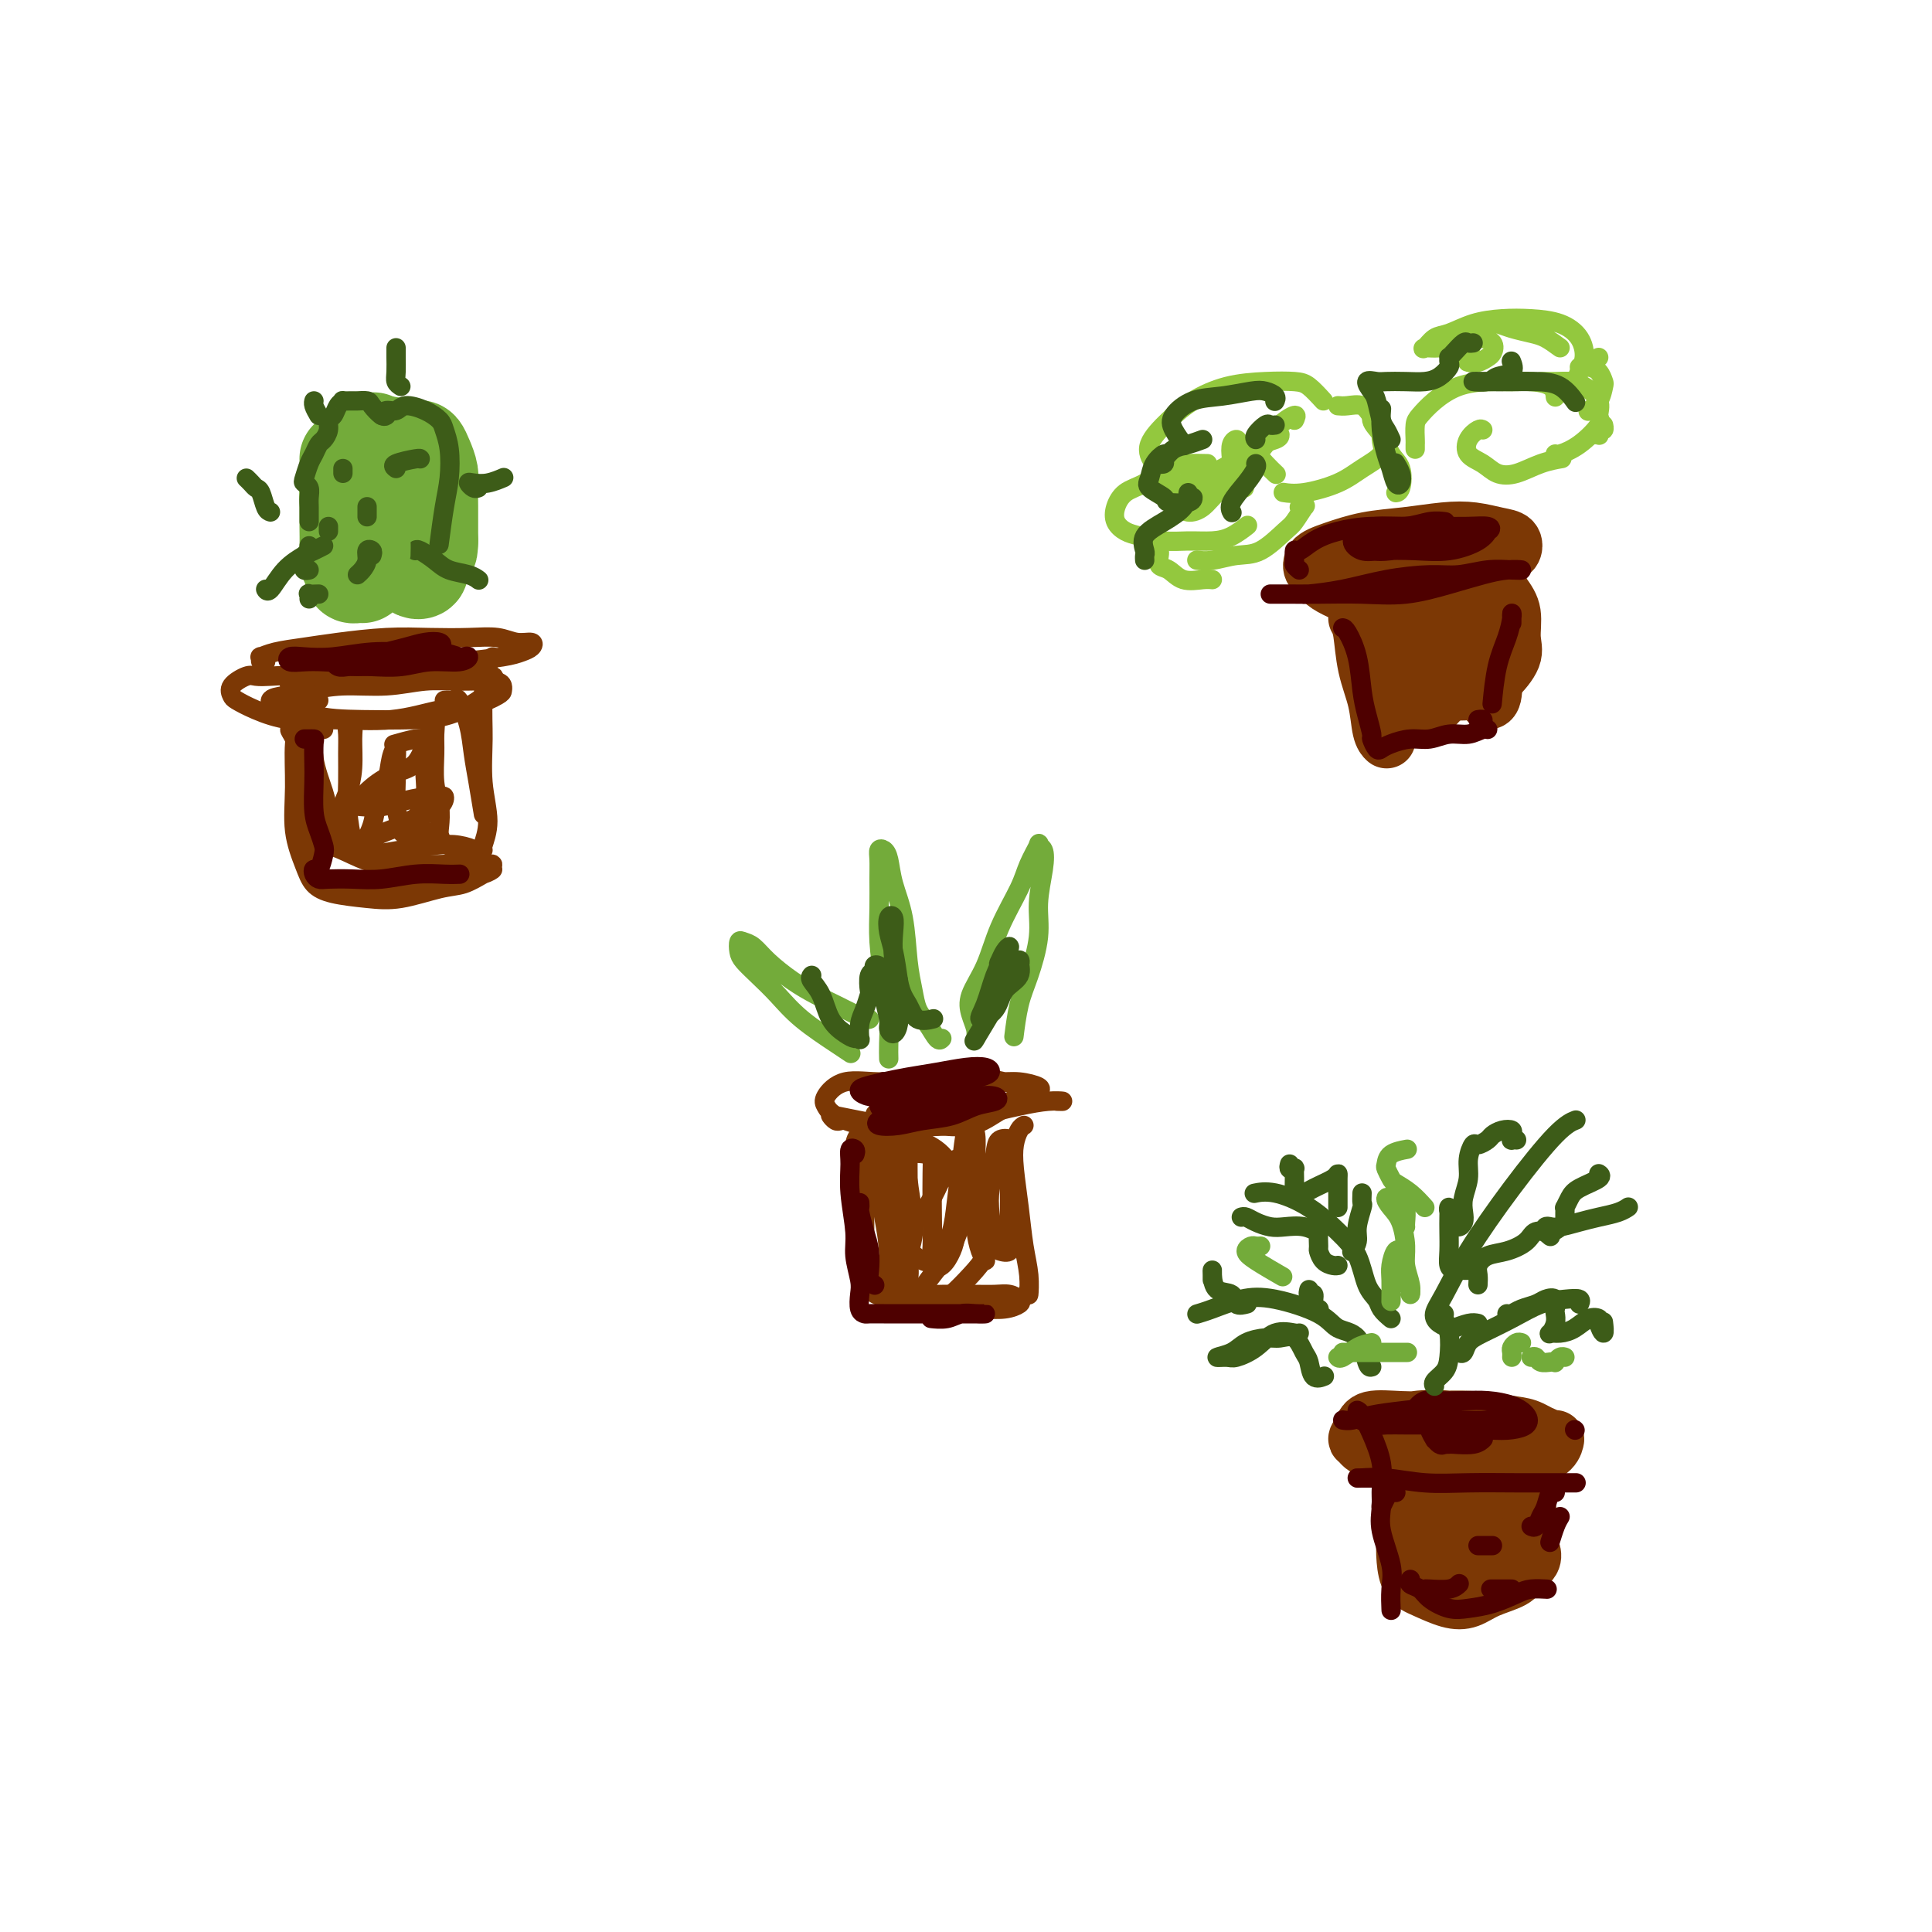 <svg viewBox='0 0 400 400' version='1.1' xmlns='http://www.w3.org/2000/svg' xmlns:xlink='http://www.w3.org/1999/xlink'><g fill='none' stroke='rgb(124,56,5)' stroke-width='4' stroke-linecap='round' stroke-linejoin='round'><path d='M63,138c0.066,-0.082 0.131,-0.164 1,0c0.869,0.164 2.541,0.573 4,1c1.459,0.427 2.705,0.872 5,1c2.295,0.128 5.640,-0.060 8,0c2.360,0.060 3.736,0.370 5,0c1.264,-0.370 2.416,-1.420 3,-2c0.584,-0.580 0.601,-0.691 0,-1c-0.601,-0.309 -1.818,-0.815 -3,-1c-1.182,-0.185 -2.327,-0.050 -4,0c-1.673,0.050 -3.873,0.013 -6,0c-2.127,-0.013 -4.179,-0.004 -5,0c-0.821,0.004 -0.410,0.002 0,0'/><path d='M55,137c-0.437,0.120 -0.874,0.239 -1,0c-0.126,-0.239 0.058,-0.837 0,-1c-0.058,-0.163 -0.357,0.110 0,0c0.357,-0.110 1.369,-0.604 3,-1c1.631,-0.396 3.880,-0.694 6,-1c2.120,-0.306 4.111,-0.619 7,-1c2.889,-0.381 6.677,-0.830 10,-1c3.323,-0.170 6.179,-0.060 9,0c2.821,0.060 5.605,0.072 8,0c2.395,-0.072 4.402,-0.226 6,0c1.598,0.226 2.788,0.834 4,1c1.212,0.166 2.447,-0.110 3,0c0.553,0.110 0.423,0.607 0,1c-0.423,0.393 -1.139,0.683 -2,1c-0.861,0.317 -1.868,0.660 -4,1c-2.132,0.340 -5.390,0.676 -8,1c-2.610,0.324 -4.572,0.637 -7,1c-2.428,0.363 -5.320,0.777 -8,1c-2.680,0.223 -5.147,0.256 -7,0c-1.853,-0.256 -3.092,-0.800 -4,-1c-0.908,-0.200 -1.486,-0.057 -2,0c-0.514,0.057 -0.964,0.029 -1,0c-0.036,-0.029 0.341,-0.059 1,0c0.659,0.059 1.601,0.208 3,0c1.399,-0.208 3.257,-0.774 4,-1c0.743,-0.226 0.372,-0.113 0,0'/><path d='M65,136c-0.224,0.018 -0.449,0.037 -1,0c-0.551,-0.037 -1.429,-0.129 -2,0c-0.571,0.129 -0.833,0.478 -1,1c-0.167,0.522 -0.237,1.218 0,2c0.237,0.782 0.782,1.652 1,2c0.218,0.348 0.109,0.174 0,0'/><path d='M66,145c-0.419,-0.036 -0.838,-0.072 -1,0c-0.162,0.072 -0.068,0.253 0,1c0.068,0.747 0.108,2.060 0,4c-0.108,1.940 -0.365,4.506 0,7c0.365,2.494 1.352,4.917 2,7c0.648,2.083 0.957,3.826 1,5c0.043,1.174 -0.181,1.778 0,2c0.181,0.222 0.766,0.064 1,0c0.234,-0.064 0.117,-0.032 0,0'/><path d='M67,151c-0.708,-0.121 -1.415,-0.243 -2,0c-0.585,0.243 -1.046,0.850 -1,2c0.046,1.150 0.600,2.844 1,5c0.400,2.156 0.646,4.773 1,6c0.354,1.227 0.815,1.065 1,1c0.185,-0.065 0.092,-0.032 0,0'/><path d='M92,145c0.325,-0.030 0.650,-0.060 1,0c0.350,0.060 0.723,0.211 1,0c0.277,-0.211 0.456,-0.784 1,0c0.544,0.784 1.452,2.926 2,5c0.548,2.074 0.734,4.082 1,6c0.266,1.918 0.610,3.747 1,6c0.390,2.253 0.826,4.929 1,6c0.174,1.071 0.087,0.535 0,0'/><path d='M102,136c-0.307,0.237 -0.613,0.474 -1,2c-0.387,1.526 -0.854,4.342 -1,7c-0.146,2.658 0.027,5.157 0,8c-0.027,2.843 -0.256,6.030 0,9c0.256,2.970 0.996,5.724 1,8c0.004,2.276 -0.730,4.074 -1,5c-0.270,0.926 -0.077,0.979 0,1c0.077,0.021 0.039,0.011 0,0'/><path d='M62,149c0.117,0.183 0.234,0.366 0,1c-0.234,0.634 -0.818,1.721 -1,4c-0.182,2.279 0.038,5.752 0,9c-0.038,3.248 -0.332,6.271 0,9c0.332,2.729 1.292,5.164 2,7c0.708,1.836 1.165,3.073 2,4c0.835,0.927 2.050,1.542 4,2c1.950,0.458 4.637,0.757 7,1c2.363,0.243 4.403,0.428 7,0c2.597,-0.428 5.750,-1.471 8,-2c2.250,-0.529 3.598,-0.545 5,-1c1.402,-0.455 2.858,-1.349 4,-2c1.142,-0.651 1.970,-1.061 2,-1c0.030,0.061 -0.737,0.592 -2,1c-1.263,0.408 -3.023,0.694 -5,1c-1.977,0.306 -4.170,0.633 -6,1c-1.830,0.367 -3.297,0.775 -5,1c-1.703,0.225 -3.643,0.268 -5,0c-1.357,-0.268 -2.130,-0.846 -2,-1c0.130,-0.154 1.162,0.118 2,0c0.838,-0.118 1.483,-0.624 3,-1c1.517,-0.376 3.906,-0.623 6,-1c2.094,-0.377 3.895,-0.886 6,-1c2.105,-0.114 4.516,0.166 6,0c1.484,-0.166 2.041,-0.776 2,-1c-0.041,-0.224 -0.681,-0.060 -2,0c-1.319,0.060 -3.317,0.016 -5,0c-1.683,-0.016 -3.052,-0.005 -5,0c-1.948,0.005 -4.474,0.002 -7,0'/><path d='M83,179c-3.944,-0.231 -5.305,-0.309 -7,-1c-1.695,-0.691 -3.726,-1.994 -5,-3c-1.274,-1.006 -1.793,-1.716 -2,-2c-0.207,-0.284 -0.104,-0.142 0,0'/><path d='M61,148c0.008,-0.786 0.017,-1.572 0,-2c-0.017,-0.428 -0.059,-0.497 0,-1c0.059,-0.503 0.217,-1.441 0,-2c-0.217,-0.559 -0.811,-0.738 -1,-1c-0.189,-0.262 0.025,-0.608 0,-1c-0.025,-0.392 -0.291,-0.831 -1,-1c-0.709,-0.169 -1.861,-0.066 -3,0c-1.139,0.066 -2.266,0.097 -3,0c-0.734,-0.097 -1.077,-0.322 -2,0c-0.923,0.322 -2.427,1.190 -3,2c-0.573,0.810 -0.214,1.561 0,2c0.214,0.439 0.283,0.564 1,1c0.717,0.436 2.083,1.182 4,2c1.917,0.818 4.384,1.710 7,2c2.616,0.290 5.380,-0.020 9,0c3.620,0.020 8.094,0.370 12,0c3.906,-0.370 7.243,-1.461 10,-2c2.757,-0.539 4.933,-0.527 7,-1c2.067,-0.473 4.025,-1.433 5,-2c0.975,-0.567 0.966,-0.741 1,-1c0.034,-0.259 0.109,-0.601 0,-1c-0.109,-0.399 -0.404,-0.854 -2,-1c-1.596,-0.146 -4.495,0.016 -7,0c-2.505,-0.016 -4.616,-0.211 -7,0c-2.384,0.211 -5.040,0.829 -8,1c-2.960,0.171 -6.226,-0.104 -9,0c-2.774,0.104 -5.058,0.589 -7,1c-1.942,0.411 -3.541,0.749 -5,1c-1.459,0.251 -2.777,0.414 -3,1c-0.223,0.586 0.651,1.596 1,2c0.349,0.404 0.175,0.202 0,0'/><path d='M61,152c0.130,-0.396 0.260,-0.793 0,-1c-0.260,-0.207 -0.911,-0.225 -1,0c-0.089,0.225 0.385,0.694 1,2c0.615,1.306 1.370,3.449 2,5c0.630,1.551 1.135,2.512 2,4c0.865,1.488 2.091,3.505 3,5c0.909,1.495 1.501,2.468 2,3c0.499,0.532 0.904,0.624 1,0c0.096,-0.624 -0.117,-1.964 0,-3c0.117,-1.036 0.563,-1.767 1,-3c0.437,-1.233 0.863,-2.967 1,-5c0.137,-2.033 -0.016,-4.367 0,-6c0.016,-1.633 0.201,-2.567 0,-3c-0.201,-0.433 -0.787,-0.366 -1,0c-0.213,0.366 -0.054,1.030 0,2c0.054,0.970 0.004,2.245 0,4c-0.004,1.755 0.039,3.990 0,6c-0.039,2.010 -0.161,3.794 0,6c0.161,2.206 0.605,4.832 1,6c0.395,1.168 0.739,0.877 1,1c0.261,0.123 0.437,0.662 1,0c0.563,-0.662 1.514,-2.523 2,-4c0.486,-1.477 0.508,-2.569 1,-4c0.492,-1.431 1.452,-3.199 2,-5c0.548,-1.801 0.682,-3.634 1,-5c0.318,-1.366 0.820,-2.267 1,-2c0.180,0.267 0.038,1.700 0,3c-0.038,1.300 0.028,2.465 0,4c-0.028,1.535 -0.151,3.438 0,5c0.151,1.562 0.575,2.781 1,4'/><path d='M83,171c0.405,2.376 0.419,1.316 1,1c0.581,-0.316 1.729,0.110 2,0c0.271,-0.110 -0.335,-0.758 0,-2c0.335,-1.242 1.610,-3.077 2,-5c0.390,-1.923 -0.106,-3.932 0,-6c0.106,-2.068 0.813,-4.194 1,-6c0.187,-1.806 -0.147,-3.292 0,-4c0.147,-0.708 0.775,-0.637 1,0c0.225,0.637 0.046,1.841 0,3c-0.046,1.159 0.039,2.274 0,4c-0.039,1.726 -0.204,4.062 0,6c0.204,1.938 0.776,3.478 1,5c0.224,1.522 0.098,3.024 0,4c-0.098,0.976 -0.170,1.424 0,2c0.170,0.576 0.582,1.278 0,1c-0.582,-0.278 -2.157,-1.536 -3,-2c-0.843,-0.464 -0.955,-0.132 -1,0c-0.045,0.132 -0.022,0.066 0,0'/><path d='M60,145c0.206,-0.310 0.412,-0.620 1,0c0.588,0.620 1.558,2.170 4,3c2.442,0.830 6.356,0.938 10,1c3.644,0.062 7.018,0.077 10,0c2.982,-0.077 5.571,-0.245 8,-1c2.429,-0.755 4.697,-2.096 6,-3c1.303,-0.904 1.642,-1.369 2,-2c0.358,-0.631 0.734,-1.427 1,-2c0.266,-0.573 0.423,-0.924 0,-1c-0.423,-0.076 -1.427,0.122 -3,0c-1.573,-0.122 -3.714,-0.566 -6,-1c-2.286,-0.434 -4.718,-0.859 -7,-1c-2.282,-0.141 -4.415,0.001 -7,0c-2.585,-0.001 -5.621,-0.145 -8,0c-2.379,0.145 -4.102,0.577 -5,1c-0.898,0.423 -0.971,0.835 -1,1c-0.029,0.165 -0.015,0.082 0,0'/></g>
<g fill='none' stroke='rgb(78,0,0)' stroke-width='4' stroke-linecap='round' stroke-linejoin='round'><path d='M70,138c-0.488,-0.536 -0.975,-1.072 -1,-1c-0.025,0.072 0.414,0.752 1,1c0.586,0.248 1.319,0.062 2,0c0.681,-0.062 1.309,-0.002 2,0c0.691,0.002 1.444,-0.056 3,0c1.556,0.056 3.916,0.225 6,0c2.084,-0.225 3.892,-0.844 6,-1c2.108,-0.156 4.516,0.150 6,0c1.484,-0.150 2.045,-0.758 2,-1c-0.045,-0.242 -0.697,-0.118 -1,0c-0.303,0.118 -0.256,0.232 -1,0c-0.744,-0.232 -2.278,-0.808 -4,-1c-1.722,-0.192 -3.631,0.000 -6,0c-2.369,-0.000 -5.197,-0.192 -8,0c-2.803,0.192 -5.580,0.770 -8,1c-2.420,0.230 -4.484,0.114 -6,0c-1.516,-0.114 -2.486,-0.226 -3,0c-0.514,0.226 -0.574,0.789 0,1c0.574,0.211 1.781,0.072 3,0c1.219,-0.072 2.451,-0.075 4,0c1.549,0.075 3.417,0.227 5,0c1.583,-0.227 2.882,-0.835 5,-1c2.118,-0.165 5.057,0.113 7,0c1.943,-0.113 2.892,-0.616 4,-1c1.108,-0.384 2.377,-0.649 3,-1c0.623,-0.351 0.601,-0.787 0,-1c-0.601,-0.213 -1.780,-0.201 -3,0c-1.220,0.201 -2.482,0.593 -4,1c-1.518,0.407 -3.291,0.831 -4,1c-0.709,0.169 -0.355,0.085 0,0'/></g>
<g fill='none' stroke='rgb(115,171,58)' stroke-width='20' stroke-linecap='round' stroke-linejoin='round'><path d='M72,95c0.438,-0.047 0.877,-0.094 1,0c0.123,0.094 -0.068,0.331 0,1c0.068,0.669 0.397,1.772 1,3c0.603,1.228 1.482,2.582 2,4c0.518,1.418 0.675,2.902 1,4c0.325,1.098 0.819,1.812 1,3c0.181,1.188 0.048,2.852 0,3c-0.048,0.148 -0.013,-1.221 0,-2c0.013,-0.779 0.003,-0.970 0,-2c-0.003,-1.030 -0.001,-2.899 0,-4c0.001,-1.101 0.000,-1.433 0,-2c-0.000,-0.567 -0.000,-1.370 0,-2c0.000,-0.630 0.001,-1.086 0,-2c-0.001,-0.914 -0.005,-2.284 0,-3c0.005,-0.716 0.019,-0.777 0,-1c-0.019,-0.223 -0.072,-0.607 0,-1c0.072,-0.393 0.268,-0.795 0,-1c-0.268,-0.205 -1.000,-0.215 -1,0c0.000,0.215 0.733,0.653 1,1c0.267,0.347 0.068,0.603 0,1c-0.068,0.397 -0.004,0.935 0,1c0.004,0.065 -0.051,-0.345 0,0c0.051,0.345 0.210,1.443 0,2c-0.210,0.557 -0.788,0.572 -1,1c-0.212,0.428 -0.057,1.269 0,2c0.057,0.731 0.016,1.352 0,2c-0.016,0.648 -0.008,1.324 0,2'/><path d='M77,105c-0.154,2.613 -0.041,3.146 0,4c0.041,0.854 0.008,2.031 0,3c-0.008,0.969 0.008,1.732 0,2c-0.008,0.268 -0.040,0.043 0,0c0.040,-0.043 0.150,0.098 0,0c-0.150,-0.098 -0.562,-0.433 -1,-1c-0.438,-0.567 -0.902,-1.364 -1,-2c-0.098,-0.636 0.171,-1.110 0,-2c-0.171,-0.890 -0.782,-2.196 -1,-3c-0.218,-0.804 -0.044,-1.108 0,-2c0.044,-0.892 -0.041,-2.373 0,-3c0.041,-0.627 0.207,-0.399 0,0c-0.207,0.399 -0.788,0.970 -1,2c-0.212,1.030 -0.057,2.520 0,4c0.057,1.480 0.015,2.949 0,4c-0.015,1.051 -0.004,1.683 0,3c0.004,1.317 0.001,3.318 0,4c-0.001,0.682 -0.000,0.043 0,0c0.000,-0.043 -0.001,0.510 0,0c0.001,-0.510 0.004,-2.082 0,-3c-0.004,-0.918 -0.013,-1.182 0,-2c0.013,-0.818 0.049,-2.190 0,-3c-0.049,-0.810 -0.185,-1.057 0,-2c0.185,-0.943 0.689,-2.583 1,-4c0.311,-1.417 0.430,-2.612 1,-4c0.570,-1.388 1.591,-2.968 2,-4c0.409,-1.032 0.204,-1.516 0,-2'/><path d='M77,94c0.635,-4.162 0.223,-2.566 0,-2c-0.223,0.566 -0.256,0.104 0,0c0.256,-0.104 0.800,0.151 1,0c0.200,-0.151 0.057,-0.709 0,0c-0.057,0.709 -0.029,2.683 0,4c0.029,1.317 0.060,1.976 0,3c-0.060,1.024 -0.211,2.413 0,4c0.211,1.587 0.786,3.372 1,5c0.214,1.628 0.068,3.100 0,4c-0.068,0.900 -0.060,1.228 0,2c0.060,0.772 0.170,1.987 0,2c-0.170,0.013 -0.620,-1.175 -1,-2c-0.380,-0.825 -0.691,-1.288 -1,-2c-0.309,-0.712 -0.616,-1.675 -1,-3c-0.384,-1.325 -0.845,-3.012 -1,-4c-0.155,-0.988 -0.004,-1.277 0,-2c0.004,-0.723 -0.141,-1.878 0,-3c0.141,-1.122 0.566,-2.209 1,-3c0.434,-0.791 0.876,-1.285 2,-2c1.124,-0.715 2.931,-1.651 4,-2c1.069,-0.349 1.400,-0.113 2,0c0.600,0.113 1.467,0.101 2,0c0.533,-0.101 0.731,-0.292 1,0c0.269,0.292 0.608,1.068 1,2c0.392,0.932 0.837,2.020 1,3c0.163,0.980 0.044,1.850 0,3c-0.044,1.150 -0.012,2.579 0,4c0.012,1.421 0.003,2.835 0,4c-0.003,1.165 -0.002,2.083 0,3'/><path d='M89,112c-0.007,2.993 -0.524,1.977 -1,2c-0.476,0.023 -0.912,1.086 -1,2c-0.088,0.914 0.173,1.681 0,2c-0.173,0.319 -0.778,0.191 -1,0c-0.222,-0.191 -0.059,-0.444 0,-1c0.059,-0.556 0.014,-1.414 0,-2c-0.014,-0.586 0.004,-0.898 0,-2c-0.004,-1.102 -0.030,-2.994 0,-4c0.030,-1.006 0.115,-1.127 0,-2c-0.115,-0.873 -0.429,-2.496 -1,-4c-0.571,-1.504 -1.400,-2.887 -2,-4c-0.600,-1.113 -0.972,-1.956 -1,-3c-0.028,-1.044 0.288,-2.287 0,-3c-0.288,-0.713 -1.180,-0.894 -2,-1c-0.820,-0.106 -1.568,-0.136 -2,0c-0.432,0.136 -0.546,0.437 -1,1c-0.454,0.563 -1.246,1.388 -2,2c-0.754,0.612 -1.470,1.010 -2,2c-0.530,0.990 -0.875,2.572 -1,4c-0.125,1.428 -0.029,2.701 0,4c0.029,1.299 -0.007,2.625 0,4c0.007,1.375 0.057,2.799 0,4c-0.057,1.201 -0.222,2.178 0,3c0.222,0.822 0.830,1.488 1,2c0.170,0.512 -0.099,0.869 0,1c0.099,0.131 0.565,0.035 1,0c0.435,-0.035 0.839,-0.010 1,0c0.161,0.010 0.081,0.005 0,0'/></g>
<g fill='none' stroke='rgb(61,92,24)' stroke-width='4' stroke-linecap='round' stroke-linejoin='round'><path d='M66,123c-0.845,0.030 -1.690,0.060 -2,0c-0.310,-0.060 -0.083,-0.208 0,0c0.083,0.208 0.024,0.774 0,1c-0.024,0.226 -0.012,0.113 0,0'/><path d='M64,118c-0.420,0.089 -0.841,0.179 -1,0c-0.159,-0.179 -0.057,-0.626 0,-1c0.057,-0.374 0.068,-0.675 0,-1c-0.068,-0.325 -0.214,-0.675 0,-1c0.214,-0.325 0.788,-0.626 1,-1c0.212,-0.374 0.060,-0.821 0,-1c-0.060,-0.179 -0.030,-0.089 0,0'/><path d='M64,108c-0.002,-0.243 -0.004,-0.485 0,-1c0.004,-0.515 0.014,-1.302 0,-2c-0.014,-0.698 -0.053,-1.307 0,-2c0.053,-0.693 0.199,-1.470 0,-2c-0.199,-0.530 -0.744,-0.814 -1,-1c-0.256,-0.186 -0.224,-0.273 0,-1c0.224,-0.727 0.638,-2.095 1,-3c0.362,-0.905 0.670,-1.346 1,-2c0.330,-0.654 0.680,-1.522 1,-2c0.320,-0.478 0.610,-0.565 1,-1c0.390,-0.435 0.879,-1.216 1,-2c0.121,-0.784 -0.127,-1.569 0,-2c0.127,-0.431 0.630,-0.508 1,-1c0.370,-0.492 0.609,-1.400 1,-2c0.391,-0.600 0.935,-0.893 1,-1c0.065,-0.107 -0.348,-0.027 0,0c0.348,0.027 1.459,0.001 2,0c0.541,-0.001 0.513,0.024 1,0c0.487,-0.024 1.490,-0.098 2,0c0.510,0.098 0.529,0.366 1,1c0.471,0.634 1.396,1.632 2,2c0.604,0.368 0.887,0.105 1,0c0.113,-0.105 0.057,-0.053 0,0'/><path d='M79,86c0.230,-0.458 0.461,-0.915 1,-1c0.539,-0.085 1.387,0.203 2,0c0.613,-0.203 0.991,-0.895 2,-1c1.009,-0.105 2.649,0.379 4,1c1.351,0.621 2.412,1.380 3,2c0.588,0.620 0.704,1.103 1,2c0.296,0.897 0.773,2.210 1,4c0.227,1.790 0.205,4.057 0,6c-0.205,1.943 -0.594,3.562 -1,6c-0.406,2.438 -0.830,5.697 -1,7c-0.170,1.303 -0.085,0.652 0,0'/><path d='M71,98c0.000,-0.417 0.000,-0.833 0,-1c0.000,-0.167 0.000,-0.083 0,0'/><path d='M82,97c-0.423,-0.310 -0.845,-0.619 0,-1c0.845,-0.381 2.958,-0.833 4,-1c1.042,-0.167 1.012,-0.048 1,0c-0.012,0.048 -0.006,0.024 0,0'/><path d='M56,106c-0.334,-0.107 -0.668,-0.215 -1,-1c-0.332,-0.785 -0.664,-2.249 -1,-3c-0.336,-0.751 -0.678,-0.789 -1,-1c-0.322,-0.211 -0.625,-0.595 -1,-1c-0.375,-0.405 -0.821,-0.830 -1,-1c-0.179,-0.170 -0.089,-0.085 0,0'/><path d='M99,101c-0.297,0.111 -0.594,0.222 -1,0c-0.406,-0.222 -0.921,-0.778 -1,-1c-0.079,-0.222 0.278,-0.111 1,0c0.722,0.111 1.810,0.222 3,0c1.190,-0.222 2.483,-0.778 3,-1c0.517,-0.222 0.259,-0.111 0,0'/><path d='M83,80c-0.423,-0.281 -0.845,-0.562 -1,-1c-0.155,-0.438 -0.041,-1.032 0,-2c0.041,-0.968 0.011,-2.311 0,-3c-0.011,-0.689 -0.003,-0.724 0,-1c0.003,-0.276 0.001,-0.793 0,-1c-0.001,-0.207 -0.000,-0.103 0,0'/><path d='M67,113c-0.718,0.368 -1.436,0.736 -2,1c-0.564,0.264 -0.974,0.424 -2,1c-1.026,0.576 -2.667,1.567 -4,3c-1.333,1.433 -2.359,3.309 -3,4c-0.641,0.691 -0.897,0.197 -1,0c-0.103,-0.197 -0.051,-0.099 0,0'/><path d='M86,114c0.146,-0.172 0.291,-0.344 1,0c0.709,0.344 1.980,1.203 3,2c1.020,0.797 1.789,1.533 3,2c1.211,0.467 2.865,0.664 4,1c1.135,0.336 1.753,0.810 2,1c0.247,0.190 0.124,0.095 0,0'/><path d='M77,115c0.119,-0.376 0.238,-0.752 0,-1c-0.238,-0.248 -0.835,-0.368 -1,0c-0.165,0.368 0.100,1.222 0,2c-0.100,0.778 -0.565,1.479 -1,2c-0.435,0.521 -0.838,0.863 -1,1c-0.162,0.137 -0.081,0.068 0,0'/><path d='M66,86c-0.422,-0.733 -0.844,-1.467 -1,-2c-0.156,-0.533 -0.044,-0.867 0,-1c0.044,-0.133 0.022,-0.067 0,0'/></g>
<g fill='none' stroke='rgb(124,56,5)' stroke-width='4' stroke-linecap='round' stroke-linejoin='round'><path d='M65,161c-0.002,-0.717 -0.004,-1.434 0,-2c0.004,-0.566 0.015,-0.981 0,-1c-0.015,-0.019 -0.057,0.360 0,1c0.057,0.640 0.211,1.543 0,3c-0.211,1.457 -0.789,3.467 -1,5c-0.211,1.533 -0.057,2.589 0,4c0.057,1.411 0.015,3.178 0,4c-0.015,0.822 -0.005,0.700 0,1c0.005,0.300 0.003,1.023 0,1c-0.003,-0.023 -0.007,-0.792 0,-1c0.007,-0.208 0.027,0.146 0,0c-0.027,-0.146 -0.099,-0.792 0,-1c0.099,-0.208 0.370,0.021 1,0c0.630,-0.021 1.620,-0.291 3,0c1.380,0.291 3.149,1.143 5,2c1.851,0.857 3.784,1.719 6,2c2.216,0.281 4.716,-0.019 7,0c2.284,0.019 4.354,0.358 6,0c1.646,-0.358 2.869,-1.414 4,-2c1.131,-0.586 2.172,-0.704 2,-1c-0.172,-0.296 -1.555,-0.772 -3,-1c-1.445,-0.228 -2.951,-0.208 -5,0c-2.049,0.208 -4.639,0.603 -7,1c-2.361,0.397 -4.492,0.794 -6,1c-1.508,0.206 -2.393,0.221 -3,0c-0.607,-0.221 -0.936,-0.678 -1,-1c-0.064,-0.322 0.137,-0.510 1,-1c0.863,-0.490 2.390,-1.283 4,-2c1.610,-0.717 3.305,-1.359 5,-2'/><path d='M83,171c2.074,-1.293 2.759,-1.524 4,-2c1.241,-0.476 3.039,-1.197 4,-2c0.961,-0.803 1.087,-1.690 1,-2c-0.087,-0.310 -0.387,-0.044 -1,0c-0.613,0.044 -1.540,-0.133 -3,0c-1.460,0.133 -3.452,0.575 -5,1c-1.548,0.425 -2.653,0.834 -4,1c-1.347,0.166 -2.938,0.091 -4,0c-1.062,-0.091 -1.596,-0.196 -2,0c-0.404,0.196 -0.679,0.693 0,0c0.679,-0.693 2.312,-2.578 4,-4c1.688,-1.422 3.429,-2.382 5,-3c1.571,-0.618 2.970,-0.894 4,-2c1.030,-1.106 1.690,-3.042 2,-4c0.310,-0.958 0.269,-0.937 0,-1c-0.269,-0.063 -0.765,-0.209 -2,0c-1.235,0.209 -3.210,0.774 -4,1c-0.790,0.226 -0.395,0.113 0,0'/><path d='M184,236c0.022,-0.301 0.044,-0.603 0,1c-0.044,1.603 -0.156,5.109 0,9c0.156,3.891 0.578,8.167 1,11c0.422,2.833 0.844,4.224 1,5c0.156,0.776 0.044,0.936 0,1c-0.044,0.064 -0.022,0.032 0,0'/><path d='M174,232c-0.308,0.107 -0.616,0.215 -1,0c-0.384,-0.215 -0.843,-0.752 -1,-1c-0.157,-0.248 -0.010,-0.207 1,0c1.010,0.207 2.885,0.582 5,1c2.115,0.418 4.471,0.881 7,1c2.529,0.119 5.232,-0.104 8,0c2.768,0.104 5.602,0.536 8,0c2.398,-0.536 4.358,-2.041 6,-3c1.642,-0.959 2.964,-1.371 4,-2c1.036,-0.629 1.786,-1.476 2,-2c0.214,-0.524 -0.110,-0.724 -1,-1c-0.890,-0.276 -2.348,-0.626 -4,-1c-1.652,-0.374 -3.497,-0.770 -6,-1c-2.503,-0.230 -5.663,-0.294 -9,0c-3.337,0.294 -6.853,0.946 -10,1c-3.147,0.054 -5.927,-0.490 -8,0c-2.073,0.490 -3.440,2.012 -4,3c-0.560,0.988 -0.314,1.440 0,2c0.314,0.560 0.696,1.226 2,2c1.304,0.774 3.529,1.654 6,2c2.471,0.346 5.187,0.156 8,0c2.813,-0.156 5.724,-0.279 9,-1c3.276,-0.721 6.919,-2.039 10,-3c3.081,-0.961 5.601,-1.563 7,-2c1.399,-0.437 1.675,-0.707 2,-1c0.325,-0.293 0.697,-0.608 0,-1c-0.697,-0.392 -2.463,-0.859 -4,-1c-1.537,-0.141 -2.846,0.045 -5,0c-2.154,-0.045 -5.155,-0.321 -8,0c-2.845,0.321 -5.535,1.240 -8,2c-2.465,0.760 -4.704,1.360 -6,2c-1.296,0.640 -1.648,1.320 -2,2'/><path d='M182,230c-2.235,1.327 0.179,1.645 2,2c1.821,0.355 3.050,0.746 5,1c1.950,0.254 4.622,0.369 7,0c2.378,-0.369 4.462,-1.223 7,-2c2.538,-0.777 5.531,-1.476 8,-2c2.469,-0.524 4.414,-0.872 6,-1c1.586,-0.128 2.812,-0.034 3,0c0.188,0.034 -0.660,0.010 -1,0c-0.340,-0.010 -0.170,-0.005 0,0'/><path d='M212,233c-0.316,0.184 -0.632,0.368 -1,1c-0.368,0.632 -0.788,1.711 -1,3c-0.212,1.289 -0.214,2.789 0,5c0.214,2.211 0.646,5.135 1,8c0.354,2.865 0.631,5.671 1,8c0.369,2.329 0.831,4.181 1,6c0.169,1.819 0.046,3.605 0,4c-0.046,0.395 -0.013,-0.601 0,-1c0.013,-0.399 0.007,-0.199 0,0'/><path d='M185,237c-0.195,0.062 -0.389,0.125 -1,0c-0.611,-0.125 -1.638,-0.437 -2,0c-0.362,0.437 -0.058,1.621 0,3c0.058,1.379 -0.128,2.951 0,5c0.128,2.049 0.570,4.574 1,7c0.430,2.426 0.847,4.753 1,7c0.153,2.247 0.041,4.413 0,6c-0.041,1.587 -0.012,2.596 0,3c0.012,0.404 0.006,0.202 0,0'/><path d='M182,237c-0.340,-0.003 -0.679,-0.007 -1,0c-0.321,0.007 -0.622,0.024 -1,1c-0.378,0.976 -0.833,2.912 -1,5c-0.167,2.088 -0.046,4.328 0,7c0.046,2.672 0.016,5.776 0,8c-0.016,2.224 -0.017,3.566 0,5c0.017,1.434 0.053,2.959 1,4c0.947,1.041 2.804,1.599 4,2c1.196,0.401 1.730,0.644 3,1c1.270,0.356 3.276,0.824 5,1c1.724,0.176 3.167,0.058 5,0c1.833,-0.058 4.055,-0.058 6,0c1.945,0.058 3.613,0.173 5,0c1.387,-0.173 2.493,-0.635 3,-1c0.507,-0.365 0.414,-0.634 0,-1c-0.414,-0.366 -1.149,-0.830 -2,-1c-0.851,-0.170 -1.817,-0.045 -3,0c-1.183,0.045 -2.581,0.010 -4,0c-1.419,-0.010 -2.859,0.003 -4,0c-1.141,-0.003 -1.984,-0.024 -3,0c-1.016,0.024 -2.204,0.091 -3,0c-0.796,-0.091 -1.201,-0.342 -1,-1c0.201,-0.658 1.008,-1.725 2,-3c0.992,-1.275 2.170,-2.757 3,-4c0.830,-1.243 1.313,-2.245 2,-4c0.687,-1.755 1.578,-4.263 2,-6c0.422,-1.737 0.377,-2.701 0,-4c-0.377,-1.299 -1.084,-2.931 -2,-4c-0.916,-1.069 -2.039,-1.575 -3,-2c-0.961,-0.425 -1.759,-0.768 -3,-1c-1.241,-0.232 -2.926,-0.352 -4,0c-1.074,0.352 -1.537,1.176 -2,2'/><path d='M186,241c-1.560,1.157 -0.961,3.551 -1,6c-0.039,2.449 -0.715,4.953 -1,7c-0.285,2.047 -0.178,3.637 0,5c0.178,1.363 0.427,2.499 1,3c0.573,0.501 1.470,0.367 2,0c0.530,-0.367 0.692,-0.967 1,-2c0.308,-1.033 0.762,-2.499 1,-4c0.238,-1.501 0.260,-3.036 0,-5c-0.260,-1.964 -0.802,-4.355 -1,-7c-0.198,-2.645 -0.052,-5.543 0,-7c0.052,-1.457 0.011,-1.475 0,-1c-0.011,0.475 0.007,1.441 0,3c-0.007,1.559 -0.038,3.711 0,6c0.038,2.289 0.145,4.714 0,7c-0.145,2.286 -0.544,4.434 0,6c0.544,1.566 2.029,2.551 3,3c0.971,0.449 1.426,0.364 2,0c0.574,-0.364 1.267,-1.005 2,-2c0.733,-0.995 1.506,-2.345 2,-4c0.494,-1.655 0.711,-3.616 1,-6c0.289,-2.384 0.652,-5.189 1,-8c0.348,-2.811 0.682,-5.626 1,-7c0.318,-1.374 0.620,-1.306 1,-1c0.380,0.306 0.836,0.851 1,2c0.164,1.149 0.034,2.901 0,5c-0.034,2.099 0.029,4.546 0,7c-0.029,2.454 -0.149,4.914 0,7c0.149,2.086 0.566,3.796 1,5c0.434,1.204 0.886,1.901 1,2c0.114,0.099 -0.110,-0.400 0,-1c0.110,-0.600 0.555,-1.300 1,-2'/><path d='M205,258c0.788,2.617 0.257,-2.841 0,-6c-0.257,-3.159 -0.241,-4.018 0,-6c0.241,-1.982 0.705,-5.087 1,-7c0.295,-1.913 0.419,-2.635 1,-3c0.581,-0.365 1.619,-0.373 2,0c0.381,0.373 0.104,1.127 0,3c-0.104,1.873 -0.034,4.867 0,7c0.034,2.133 0.034,3.407 0,5c-0.034,1.593 -0.101,3.505 0,5c0.101,1.495 0.372,2.571 0,3c-0.372,0.429 -1.386,0.210 -2,0c-0.614,-0.210 -0.827,-0.412 -1,-1c-0.173,-0.588 -0.307,-1.561 -1,-3c-0.693,-1.439 -1.946,-3.344 -3,-5c-1.054,-1.656 -1.909,-3.064 -3,-5c-1.091,-1.936 -2.417,-4.400 -4,-6c-1.583,-1.600 -3.422,-2.336 -5,-3c-1.578,-0.664 -2.896,-1.258 -4,-1c-1.104,0.258 -1.993,1.366 -3,2c-1.007,0.634 -2.132,0.795 -3,2c-0.868,1.205 -1.480,3.454 -2,6c-0.520,2.546 -0.946,5.388 -1,8c-0.054,2.612 0.266,4.993 1,7c0.734,2.007 1.882,3.641 3,5c1.118,1.359 2.207,2.445 3,3c0.793,0.555 1.292,0.580 2,0c0.708,-0.580 1.626,-1.763 2,-3c0.374,-1.237 0.203,-2.527 0,-4c-0.203,-1.473 -0.439,-3.127 -1,-5c-0.561,-1.873 -1.446,-3.964 -2,-6c-0.554,-2.036 -0.777,-4.018 -1,-6'/><path d='M184,244c-1.266,-4.222 -2.430,-4.277 -3,-5c-0.570,-0.723 -0.546,-2.115 -1,-3c-0.454,-0.885 -1.387,-1.264 -2,-1c-0.613,0.264 -0.906,1.170 -1,2c-0.094,0.830 0.011,1.585 0,3c-0.011,1.415 -0.140,3.492 0,6c0.140,2.508 0.547,5.447 1,8c0.453,2.553 0.953,4.718 2,7c1.047,2.282 2.643,4.680 4,6c1.357,1.320 2.475,1.561 4,2c1.525,0.439 3.456,1.075 5,1c1.544,-0.075 2.703,-0.862 4,-2c1.297,-1.138 2.734,-2.626 4,-4c1.266,-1.374 2.361,-2.633 3,-4c0.639,-1.367 0.820,-2.840 1,-4c0.180,-1.160 0.357,-2.005 0,-3c-0.357,-0.995 -1.250,-2.140 -2,-3c-0.750,-0.860 -1.357,-1.434 -2,-2c-0.643,-0.566 -1.321,-1.125 -2,-2c-0.679,-0.875 -1.359,-2.067 -2,-3c-0.641,-0.933 -1.244,-1.607 -2,-2c-0.756,-0.393 -1.666,-0.503 -2,-1c-0.334,-0.497 -0.091,-1.380 0,-1c0.091,0.380 0.030,2.024 0,4c-0.030,1.976 -0.029,4.286 0,7c0.029,2.714 0.088,5.832 0,8c-0.088,2.168 -0.322,3.385 0,4c0.322,0.615 1.200,0.629 2,0c0.800,-0.629 1.523,-1.900 2,-3c0.477,-1.100 0.708,-2.029 1,-4c0.292,-1.971 0.646,-4.986 1,-8'/><path d='M199,247c0.348,-3.145 0.219,-5.007 0,-6c-0.219,-0.993 -0.528,-1.117 -1,-1c-0.472,0.117 -1.106,0.475 -2,2c-0.894,1.525 -2.048,4.218 -3,6c-0.952,1.782 -1.700,2.652 -2,3c-0.300,0.348 -0.150,0.174 0,0'/></g>
<g fill='none' stroke='rgb(78,0,0)' stroke-width='4' stroke-linecap='round' stroke-linejoin='round'><path d='M184,225c-0.437,-0.422 -0.873,-0.844 -1,-1c-0.127,-0.156 0.056,-0.045 1,0c0.944,0.045 2.649,0.023 4,0c1.351,-0.023 2.347,-0.048 4,0c1.653,0.048 3.963,0.170 6,0c2.037,-0.170 3.800,-0.631 5,-1c1.200,-0.369 1.838,-0.646 2,-1c0.162,-0.354 -0.150,-0.786 -1,-1c-0.850,-0.214 -2.238,-0.212 -4,0c-1.762,0.212 -3.899,0.634 -6,1c-2.101,0.366 -4.165,0.676 -6,1c-1.835,0.324 -3.440,0.661 -5,1c-1.560,0.339 -3.076,0.680 -4,1c-0.924,0.320 -1.256,0.619 -1,1c0.256,0.381 1.100,0.846 2,1c0.900,0.154 1.856,-0.001 3,0c1.144,0.001 2.477,0.158 4,0c1.523,-0.158 3.238,-0.630 5,-1c1.762,-0.370 3.573,-0.636 5,-1c1.427,-0.364 2.471,-0.824 3,-1c0.529,-0.176 0.542,-0.068 0,0c-0.542,0.068 -1.639,0.097 -3,0c-1.361,-0.097 -2.986,-0.320 -5,0c-2.014,0.320 -4.417,1.182 -6,2c-1.583,0.818 -2.347,1.592 -3,2c-0.653,0.408 -1.196,0.450 -1,1c0.196,0.550 1.130,1.610 2,2c0.870,0.390 1.677,0.112 3,0c1.323,-0.112 3.161,-0.056 5,0'/><path d='M192,231c2.124,-0.408 3.434,-1.426 5,-2c1.566,-0.574 3.387,-0.702 5,-1c1.613,-0.298 3.019,-0.767 3,-1c-0.019,-0.233 -1.462,-0.231 -3,0c-1.538,0.231 -3.172,0.692 -5,1c-1.828,0.308 -3.852,0.461 -6,1c-2.148,0.539 -4.422,1.462 -6,2c-1.578,0.538 -2.461,0.692 -3,1c-0.539,0.308 -0.736,0.769 0,1c0.736,0.231 2.404,0.231 4,0c1.596,-0.231 3.120,-0.692 5,-1c1.880,-0.308 4.115,-0.462 6,-1c1.885,-0.538 3.418,-1.461 5,-2c1.582,-0.539 3.211,-0.694 4,-1c0.789,-0.306 0.737,-0.762 0,-1c-0.737,-0.238 -2.160,-0.256 -4,0c-1.840,0.256 -4.097,0.788 -5,1c-0.903,0.212 -0.451,0.106 0,0'/></g>
<g fill='none' stroke='rgb(115,171,58)' stroke-width='4' stroke-linecap='round' stroke-linejoin='round'><path d='M202,215c0.093,-0.592 0.187,-1.183 0,-2c-0.187,-0.817 -0.653,-1.859 -1,-3c-0.347,-1.141 -0.575,-2.380 0,-4c0.575,-1.620 1.952,-3.622 3,-6c1.048,-2.378 1.768,-5.131 3,-8c1.232,-2.869 2.974,-5.853 4,-8c1.026,-2.147 1.334,-3.456 2,-5c0.666,-1.544 1.691,-3.325 2,-4c0.309,-0.675 -0.098,-0.246 0,0c0.098,0.246 0.700,0.308 1,1c0.300,0.692 0.298,2.012 0,4c-0.298,1.988 -0.893,4.642 -1,7c-0.107,2.358 0.272,4.419 0,7c-0.272,2.581 -1.197,5.681 -2,8c-0.803,2.319 -1.486,3.855 -2,6c-0.514,2.145 -0.861,4.899 -1,6c-0.139,1.101 -0.069,0.551 0,0'/><path d='M195,215c-0.251,0.273 -0.501,0.545 -1,0c-0.499,-0.545 -1.246,-1.908 -2,-3c-0.754,-1.092 -1.515,-1.915 -2,-3c-0.485,-1.085 -0.693,-2.433 -1,-4c-0.307,-1.567 -0.712,-3.351 -1,-6c-0.288,-2.649 -0.459,-6.161 -1,-9c-0.541,-2.839 -1.451,-5.005 -2,-7c-0.549,-1.995 -0.736,-3.820 -1,-5c-0.264,-1.180 -0.607,-1.714 -1,-2c-0.393,-0.286 -0.838,-0.323 -1,0c-0.162,0.323 -0.041,1.006 0,2c0.041,0.994 0.001,2.299 0,4c-0.001,1.701 0.038,3.799 0,6c-0.038,2.201 -0.154,4.506 0,7c0.154,2.494 0.577,5.176 1,8c0.423,2.824 0.845,5.790 1,8c0.155,2.210 0.041,3.665 0,5c-0.041,1.335 -0.011,2.552 0,3c0.011,0.448 0.003,0.128 0,0c-0.003,-0.128 -0.002,-0.064 0,0'/><path d='M180,211c-0.247,0.088 -0.494,0.176 -1,0c-0.506,-0.176 -1.271,-0.615 -2,-1c-0.729,-0.385 -1.423,-0.714 -2,-1c-0.577,-0.286 -1.036,-0.528 -2,-1c-0.964,-0.472 -2.433,-1.173 -4,-2c-1.567,-0.827 -3.233,-1.778 -5,-3c-1.767,-1.222 -3.637,-2.714 -5,-4c-1.363,-1.286 -2.220,-2.368 -3,-3c-0.780,-0.632 -1.483,-0.816 -2,-1c-0.517,-0.184 -0.849,-0.367 -1,0c-0.151,0.367 -0.123,1.286 0,2c0.123,0.714 0.340,1.224 1,2c0.660,0.776 1.764,1.819 3,3c1.236,1.181 2.605,2.499 4,4c1.395,1.501 2.817,3.186 5,5c2.183,1.814 5.126,3.758 7,5c1.874,1.242 2.678,1.784 3,2c0.322,0.216 0.161,0.108 0,0'/></g>
<g fill='none' stroke='rgb(124,56,5)' stroke-width='12' stroke-linecap='round' stroke-linejoin='round'><path d='M300,301c0.000,0.421 0.000,0.841 0,1c-0.000,0.159 -0.000,0.055 0,1c0.000,0.945 0.000,2.939 0,4c-0.000,1.061 -0.000,1.187 0,2c0.000,0.813 0.001,2.311 0,3c-0.001,0.689 -0.003,0.569 0,1c0.003,0.431 0.012,1.411 0,2c-0.012,0.589 -0.044,0.785 0,1c0.044,0.215 0.165,0.450 0,1c-0.165,0.550 -0.616,1.415 -1,2c-0.384,0.585 -0.702,0.889 -1,1c-0.298,0.111 -0.575,0.030 -1,0c-0.425,-0.030 -0.999,-0.007 -1,0c-0.001,0.007 0.572,-0.001 1,0c0.428,0.001 0.710,0.011 1,0c0.290,-0.011 0.588,-0.044 1,0c0.412,0.044 0.936,0.164 1,0c0.064,-0.164 -0.334,-0.613 0,-1c0.334,-0.387 1.400,-0.711 2,-1c0.600,-0.289 0.735,-0.542 1,-1c0.265,-0.458 0.660,-1.122 1,-2c0.340,-0.878 0.626,-1.969 1,-3c0.374,-1.031 0.835,-2.001 1,-3c0.165,-0.999 0.032,-2.026 0,-3c-0.032,-0.974 0.035,-1.895 0,-3c-0.035,-1.105 -0.172,-2.393 0,-3c0.172,-0.607 0.654,-0.534 1,0c0.346,0.534 0.555,1.528 1,2c0.445,0.472 1.127,0.420 2,1c0.873,0.580 1.936,1.790 3,3'/><path d='M313,306c1.194,1.185 0.680,1.148 1,2c0.320,0.852 1.475,2.592 2,4c0.525,1.408 0.422,2.482 0,4c-0.422,1.518 -1.162,3.480 -2,5c-0.838,1.520 -1.773,2.599 -3,4c-1.227,1.401 -2.745,3.124 -4,4c-1.255,0.876 -2.246,0.907 -3,1c-0.754,0.093 -1.272,0.249 -2,0c-0.728,-0.249 -1.666,-0.904 -2,-2c-0.334,-1.096 -0.063,-2.632 0,-4c0.063,-1.368 -0.080,-2.567 0,-4c0.080,-1.433 0.385,-3.101 1,-5c0.615,-1.899 1.540,-4.028 2,-6c0.460,-1.972 0.457,-3.786 0,-5c-0.457,-1.214 -1.366,-1.827 -2,-2c-0.634,-0.173 -0.994,0.095 -2,1c-1.006,0.905 -2.660,2.449 -4,4c-1.340,1.551 -2.366,3.111 -3,5c-0.634,1.889 -0.876,4.107 -1,6c-0.124,1.893 -0.130,3.461 0,5c0.130,1.539 0.395,3.047 1,4c0.605,0.953 1.549,1.349 3,2c1.451,0.651 3.410,1.556 5,2c1.590,0.444 2.812,0.429 4,0c1.188,-0.429 2.343,-1.270 4,-2c1.657,-0.730 3.815,-1.348 5,-2c1.185,-0.652 1.398,-1.338 2,-2c0.602,-0.662 1.594,-1.301 2,-2c0.406,-0.699 0.225,-1.457 0,-2c-0.225,-0.543 -0.493,-0.869 -1,-1c-0.507,-0.131 -1.254,-0.065 -2,0'/><path d='M314,320c-0.500,-0.500 -0.250,-0.250 0,0'/><path d='M288,301c0.468,0.308 0.935,0.616 2,1c1.065,0.384 2.726,0.844 5,1c2.274,0.156 5.159,0.009 8,0c2.841,-0.009 5.636,0.118 8,0c2.364,-0.118 4.295,-0.483 6,-1c1.705,-0.517 3.184,-1.185 4,-2c0.816,-0.815 0.969,-1.777 1,-2c0.031,-0.223 -0.061,0.294 -1,0c-0.939,-0.294 -2.724,-1.399 -4,-2c-1.276,-0.601 -2.044,-0.698 -4,-1c-1.956,-0.302 -5.101,-0.807 -8,-1c-2.899,-0.193 -5.552,-0.072 -8,0c-2.448,0.072 -4.690,0.094 -7,0c-2.310,-0.094 -4.689,-0.306 -6,0c-1.311,0.306 -1.554,1.129 -2,2c-0.446,0.871 -1.095,1.788 -1,2c0.095,0.212 0.932,-0.282 2,0c1.068,0.282 2.365,1.341 4,2c1.635,0.659 3.606,0.920 6,1c2.394,0.080 5.209,-0.020 8,0c2.791,0.020 5.556,0.160 8,0c2.444,-0.160 4.567,-0.620 6,-1c1.433,-0.380 2.175,-0.679 3,-1c0.825,-0.321 1.732,-0.664 2,-1c0.268,-0.336 -0.103,-0.666 -1,-1c-0.897,-0.334 -2.321,-0.672 -4,-1c-1.679,-0.328 -3.615,-0.645 -6,-1c-2.385,-0.355 -5.219,-0.750 -8,-1c-2.781,-0.250 -5.509,-0.357 -8,0c-2.491,0.357 -4.746,1.179 -7,2'/><path d='M286,296c-3.178,0.443 -3.622,0.549 -4,1c-0.378,0.451 -0.690,1.245 0,2c0.690,0.755 2.381,1.470 4,2c1.619,0.530 3.166,0.874 6,1c2.834,0.126 6.955,0.034 9,0c2.045,-0.034 2.013,-0.010 2,0c-0.013,0.010 -0.006,0.005 0,0'/><path d='M293,118c0.110,0.203 0.219,0.406 0,1c-0.219,0.594 -0.767,1.579 -1,3c-0.233,1.421 -0.150,3.278 0,5c0.150,1.722 0.368,3.308 1,5c0.632,1.692 1.677,3.492 2,5c0.323,1.508 -0.076,2.726 0,4c0.076,1.274 0.628,2.604 1,3c0.372,0.396 0.564,-0.140 1,-1c0.436,-0.860 1.115,-2.042 2,-3c0.885,-0.958 1.974,-1.693 3,-3c1.026,-1.307 1.988,-3.186 3,-5c1.012,-1.814 2.072,-3.562 3,-5c0.928,-1.438 1.723,-2.564 2,-4c0.277,-1.436 0.037,-3.180 0,-4c-0.037,-0.820 0.128,-0.716 0,-1c-0.128,-0.284 -0.550,-0.956 -1,-1c-0.450,-0.044 -0.930,0.540 -1,1c-0.070,0.460 0.268,0.796 0,2c-0.268,1.204 -1.144,3.276 -2,5c-0.856,1.724 -1.694,3.098 -2,5c-0.306,1.902 -0.080,4.330 0,6c0.080,1.670 0.016,2.581 0,3c-0.016,0.419 0.017,0.347 0,0c-0.017,-0.347 -0.084,-0.969 0,-2c0.084,-1.031 0.318,-2.472 0,-4c-0.318,-1.528 -1.186,-3.144 -2,-5c-0.814,-1.856 -1.572,-3.953 -2,-6c-0.428,-2.047 -0.527,-4.043 -1,-5c-0.473,-0.957 -1.320,-0.873 -2,-1c-0.680,-0.127 -1.194,-0.465 -2,0c-0.806,0.465 -1.903,1.732 -3,3'/><path d='M292,119c-1.420,0.995 -1.471,2.482 -2,4c-0.529,1.518 -1.535,3.066 -2,5c-0.465,1.934 -0.389,4.255 0,6c0.389,1.745 1.093,2.914 2,4c0.907,1.086 2.019,2.087 3,3c0.981,0.913 1.833,1.736 3,2c1.167,0.264 2.650,-0.033 4,0c1.350,0.033 2.568,0.394 4,0c1.432,-0.394 3.079,-1.543 4,-2c0.921,-0.457 1.118,-0.221 2,-1c0.882,-0.779 2.451,-2.573 3,-4c0.549,-1.427 0.079,-2.487 0,-4c-0.079,-1.513 0.232,-3.478 0,-5c-0.232,-1.522 -1.008,-2.599 -2,-4c-0.992,-1.401 -2.199,-3.125 -3,-4c-0.801,-0.875 -1.197,-0.900 -2,-1c-0.803,-0.100 -2.012,-0.274 -3,0c-0.988,0.274 -1.754,0.995 -3,2c-1.246,1.005 -2.973,2.294 -4,4c-1.027,1.706 -1.355,3.830 -2,6c-0.645,2.170 -1.606,4.387 -2,6c-0.394,1.613 -0.219,2.623 0,4c0.219,1.377 0.483,3.122 1,4c0.517,0.878 1.287,0.890 2,1c0.713,0.110 1.369,0.317 2,0c0.631,-0.317 1.236,-1.159 2,-2c0.764,-0.841 1.688,-1.681 2,-3c0.312,-1.319 0.011,-3.116 0,-5c-0.011,-1.884 0.266,-3.853 0,-6c-0.266,-2.147 -1.076,-4.470 -2,-6c-0.924,-1.530 -1.962,-2.265 -3,-3'/><path d='M296,120c-1.547,-1.676 -2.916,-1.367 -4,-1c-1.084,0.367 -1.885,0.793 -3,1c-1.115,0.207 -2.543,0.197 -3,1c-0.457,0.803 0.059,2.420 0,4c-0.059,1.580 -0.693,3.124 -1,5c-0.307,1.876 -0.289,4.084 0,6c0.289,1.916 0.848,3.541 1,5c0.152,1.459 -0.102,2.751 0,4c0.102,1.249 0.559,2.453 1,3c0.441,0.547 0.864,0.435 1,0c0.136,-0.435 -0.017,-1.193 0,-2c0.017,-0.807 0.202,-1.663 0,-3c-0.202,-1.337 -0.793,-3.154 -1,-5c-0.207,-1.846 -0.032,-3.720 0,-5c0.032,-1.280 -0.078,-1.965 0,-3c0.078,-1.035 0.346,-2.420 1,-3c0.654,-0.580 1.694,-0.353 2,0c0.306,0.353 -0.121,0.834 0,2c0.121,1.166 0.790,3.019 1,5c0.210,1.981 -0.039,4.091 0,6c0.039,1.909 0.365,3.618 1,5c0.635,1.382 1.579,2.435 2,3c0.421,0.565 0.320,0.640 1,0c0.680,-0.640 2.140,-1.995 3,-3c0.860,-1.005 1.119,-1.660 2,-3c0.881,-1.340 2.383,-3.366 3,-5c0.617,-1.634 0.348,-2.877 1,-4c0.652,-1.123 2.226,-2.126 3,-3c0.774,-0.874 0.747,-1.620 1,-2c0.253,-0.380 0.787,-0.394 1,0c0.213,0.394 0.107,1.197 0,2'/><path d='M309,130c2.325,-2.105 0.637,1.632 0,4c-0.637,2.368 -0.222,3.367 0,5c0.222,1.633 0.252,3.901 0,5c-0.252,1.099 -0.786,1.028 -1,1c-0.214,-0.028 -0.107,-0.014 0,0'/><path d='M273,117c0.297,-0.008 0.593,-0.016 1,0c0.407,0.016 0.923,0.057 2,0c1.077,-0.057 2.714,-0.213 5,0c2.286,0.213 5.221,0.796 8,1c2.779,0.204 5.403,0.028 8,0c2.597,-0.028 5.167,0.091 7,0c1.833,-0.091 2.929,-0.391 4,-1c1.071,-0.609 2.119,-1.526 3,-2c0.881,-0.474 1.597,-0.506 2,-1c0.403,-0.494 0.495,-1.450 0,-2c-0.495,-0.550 -1.575,-0.695 -3,-1c-1.425,-0.305 -3.195,-0.769 -5,-1c-1.805,-0.231 -3.643,-0.228 -6,0c-2.357,0.228 -5.231,0.682 -8,1c-2.769,0.318 -5.432,0.500 -8,1c-2.568,0.500 -5.043,1.319 -7,2c-1.957,0.681 -3.398,1.226 -4,2c-0.602,0.774 -0.365,1.777 0,2c0.365,0.223 0.857,-0.335 2,0c1.143,0.335 2.938,1.562 5,2c2.062,0.438 4.392,0.086 7,0c2.608,-0.086 5.496,0.093 8,0c2.504,-0.093 4.626,-0.459 7,-1c2.374,-0.541 5.002,-1.259 7,-2c1.998,-0.741 3.367,-1.507 4,-2c0.633,-0.493 0.528,-0.715 0,-1c-0.528,-0.285 -1.481,-0.634 -3,-1c-1.519,-0.366 -3.603,-0.747 -6,-1c-2.397,-0.253 -5.107,-0.376 -8,0c-2.893,0.376 -5.969,1.250 -9,2c-3.031,0.750 -6.015,1.375 -9,2'/><path d='M277,116c-3.707,0.938 -3.974,1.285 -4,2c-0.026,0.715 0.189,1.800 2,3c1.811,1.200 5.218,2.515 7,3c1.782,0.485 1.938,0.138 2,0c0.062,-0.138 0.031,-0.069 0,0'/><path d='M281,128c0.364,0.643 0.728,1.286 1,3c0.272,1.714 0.451,4.498 1,7c0.549,2.502 1.467,4.722 2,7c0.533,2.278 0.682,4.613 1,6c0.318,1.387 0.805,1.825 1,2c0.195,0.175 0.097,0.088 0,0'/></g>
<g fill='none' stroke='rgb(78,0,0)' stroke-width='4' stroke-linecap='round' stroke-linejoin='round'><path d='M178,249c0.022,0.406 0.045,0.812 0,1c-0.045,0.188 -0.157,0.158 0,1c0.157,0.842 0.582,2.555 1,4c0.418,1.445 0.830,2.622 1,4c0.170,1.378 0.097,2.957 0,4c-0.097,1.043 -0.218,1.550 0,2c0.218,0.450 0.777,0.843 1,1c0.223,0.157 0.112,0.079 0,0'/><path d='M177,239c0.116,-0.365 0.231,-0.730 0,-1c-0.231,-0.270 -0.809,-0.444 -1,0c-0.191,0.444 0.005,1.505 0,3c-0.005,1.495 -0.211,3.425 0,6c0.211,2.575 0.840,5.797 1,8c0.160,2.203 -0.150,3.389 0,5c0.150,1.611 0.759,3.647 1,5c0.241,1.353 0.112,2.023 0,3c-0.112,0.977 -0.208,2.262 0,3c0.208,0.738 0.719,0.930 1,1c0.281,0.070 0.331,0.019 1,0c0.669,-0.019 1.957,-0.005 3,0c1.043,0.005 1.840,0.001 3,0c1.160,-0.001 2.684,-0.000 4,0c1.316,0.000 2.424,0.000 4,0c1.576,-0.000 3.618,-0.001 5,0c1.382,0.001 2.103,0.004 3,0c0.897,-0.004 1.970,-0.015 2,0c0.030,0.015 -0.983,0.057 -2,0c-1.017,-0.057 -2.038,-0.211 -3,0c-0.962,0.211 -1.866,0.789 -3,1c-1.134,0.211 -2.498,0.057 -3,0c-0.502,-0.057 -0.144,-0.016 0,0c0.144,0.016 0.072,0.008 0,0'/><path d='M63,153c0.453,-0.001 0.906,-0.002 1,0c0.094,0.002 -0.171,0.007 0,0c0.171,-0.007 0.777,-0.025 1,0c0.223,0.025 0.063,0.092 0,1c-0.063,0.908 -0.027,2.656 0,4c0.027,1.344 0.047,2.284 0,4c-0.047,1.716 -0.159,4.209 0,6c0.159,1.791 0.589,2.882 1,4c0.411,1.118 0.803,2.264 1,3c0.197,0.736 0.199,1.063 0,2c-0.199,0.937 -0.600,2.486 -1,3c-0.400,0.514 -0.801,-0.006 -1,0c-0.199,0.006 -0.198,0.539 0,1c0.198,0.461 0.592,0.852 1,1c0.408,0.148 0.829,0.054 2,0c1.171,-0.054 3.092,-0.067 5,0c1.908,0.067 3.804,0.214 6,0c2.196,-0.214 4.692,-0.789 7,-1c2.308,-0.211 4.429,-0.057 6,0c1.571,0.057 2.592,0.016 3,0c0.408,-0.016 0.204,-0.008 0,0'/><path d='M299,113c0.379,-0.338 0.759,-0.676 0,-1c-0.759,-0.324 -2.655,-0.634 -4,-1c-1.345,-0.366 -2.137,-0.789 -3,-1c-0.863,-0.211 -1.796,-0.211 -3,0c-1.204,0.211 -2.680,0.632 -4,1c-1.320,0.368 -2.484,0.684 -3,1c-0.516,0.316 -0.385,0.632 0,1c0.385,0.368 1.025,0.789 2,1c0.975,0.211 2.286,0.211 4,0c1.714,-0.211 3.831,-0.635 6,-1c2.169,-0.365 4.388,-0.672 6,-1c1.612,-0.328 2.615,-0.676 4,-1c1.385,-0.324 3.153,-0.622 4,-1c0.847,-0.378 0.775,-0.834 0,-1c-0.775,-0.166 -2.251,-0.042 -4,0c-1.749,0.042 -3.770,0.003 -6,0c-2.230,-0.003 -4.670,0.031 -7,0c-2.330,-0.031 -4.552,-0.127 -6,0c-1.448,0.127 -2.122,0.479 -3,1c-0.878,0.521 -1.959,1.213 -2,2c-0.041,0.787 0.958,1.669 2,2c1.042,0.331 2.125,0.109 4,0c1.875,-0.109 4.540,-0.106 7,0c2.460,0.106 4.716,0.314 7,0c2.284,-0.314 4.597,-1.149 6,-2c1.403,-0.851 1.896,-1.716 2,-2c0.104,-0.284 -0.179,0.015 -1,0c-0.821,-0.015 -2.179,-0.344 -4,0c-1.821,0.344 -4.106,1.362 -6,2c-1.894,0.638 -3.398,0.897 -4,1c-0.602,0.103 -0.301,0.052 0,0'/><path d='M278,130c0.221,0.037 0.441,0.073 1,1c0.559,0.927 1.455,2.744 2,5c0.545,2.256 0.737,4.952 1,7c0.263,2.048 0.595,3.450 1,5c0.405,1.550 0.883,3.250 1,4c0.117,0.750 -0.129,0.551 0,1c0.129,0.449 0.631,1.547 1,2c0.369,0.453 0.604,0.261 1,0c0.396,-0.261 0.952,-0.591 2,-1c1.048,-0.409 2.588,-0.898 4,-1c1.412,-0.102 2.695,0.184 4,0c1.305,-0.184 2.633,-0.837 4,-1c1.367,-0.163 2.774,0.163 4,0c1.226,-0.163 2.272,-0.814 3,-1c0.728,-0.186 1.137,0.094 1,0c-0.137,-0.094 -0.820,-0.561 -1,-1c-0.180,-0.439 0.144,-0.849 0,-1c-0.144,-0.151 -0.755,-0.043 -1,0c-0.245,0.043 -0.122,0.022 0,0'/><path d='M313,129c0.004,-0.303 0.009,-0.605 0,-1c-0.009,-0.395 -0.030,-0.882 0,-1c0.030,-0.118 0.113,0.134 0,1c-0.113,0.866 -0.422,2.345 -1,4c-0.578,1.655 -1.425,3.484 -2,6c-0.575,2.516 -0.879,5.719 -1,7c-0.121,1.281 -0.061,0.641 0,0'/><path d='M263,123c0.351,0.001 0.701,0.002 1,0c0.299,-0.002 0.545,-0.006 2,0c1.455,0.006 4.117,0.023 7,0c2.883,-0.023 5.986,-0.087 9,0c3.014,0.087 5.941,0.324 9,0c3.059,-0.324 6.252,-1.211 9,-2c2.748,-0.789 5.052,-1.480 7,-2c1.948,-0.520 3.541,-0.867 5,-1c1.459,-0.133 2.786,-0.050 3,0c0.214,0.050 -0.683,0.068 -2,0c-1.317,-0.068 -3.052,-0.222 -5,0c-1.948,0.222 -4.109,0.820 -6,1c-1.891,0.180 -3.512,-0.057 -6,0c-2.488,0.057 -5.844,0.407 -9,1c-3.156,0.593 -6.114,1.427 -9,2c-2.886,0.573 -5.700,0.885 -7,1c-1.300,0.115 -1.086,0.033 -1,0c0.086,-0.033 0.043,-0.016 0,0'/><path d='M269,118c-0.426,-0.373 -0.853,-0.747 -1,-1c-0.147,-0.253 -0.016,-0.386 0,-1c0.016,-0.614 -0.084,-1.710 0,-2c0.084,-0.290 0.353,0.224 1,0c0.647,-0.224 1.674,-1.188 3,-2c1.326,-0.812 2.951,-1.471 5,-2c2.049,-0.529 4.521,-0.926 7,-1c2.479,-0.074 4.963,0.176 7,0c2.037,-0.176 3.625,-0.778 5,-1c1.375,-0.222 2.536,-0.063 3,0c0.464,0.063 0.232,0.032 0,0'/><path d='M290,294c0.291,-0.084 0.582,-0.168 2,0c1.418,0.168 3.961,0.589 7,1c3.039,0.411 6.572,0.811 9,1c2.428,0.189 3.750,0.166 5,0c1.250,-0.166 2.429,-0.475 3,-1c0.571,-0.525 0.533,-1.265 0,-2c-0.533,-0.735 -1.560,-1.466 -3,-2c-1.440,-0.534 -3.294,-0.869 -5,-1c-1.706,-0.131 -3.264,-0.056 -5,0c-1.736,0.056 -3.648,0.092 -5,0c-1.352,-0.092 -2.142,-0.312 -3,0c-0.858,0.312 -1.783,1.156 -2,2c-0.217,0.844 0.273,1.686 1,2c0.727,0.314 1.691,0.098 3,0c1.309,-0.098 2.964,-0.079 5,0c2.036,0.079 4.453,0.217 6,0c1.547,-0.217 2.224,-0.789 3,-1c0.776,-0.211 1.650,-0.060 2,0c0.350,0.060 0.175,0.030 0,0'/><path d='M281,292c0.257,0.117 0.514,0.234 1,1c0.486,0.766 1.201,2.183 2,4c0.799,1.817 1.681,4.036 2,6c0.319,1.964 0.074,3.675 0,5c-0.074,1.325 0.022,2.264 0,3c-0.022,0.736 -0.163,1.269 0,1c0.163,-0.269 0.631,-1.340 1,-2c0.369,-0.660 0.638,-0.908 1,-1c0.362,-0.092 0.818,-0.026 1,0c0.182,0.026 0.091,0.013 0,0'/><path d='M286,307c-0.016,0.073 -0.033,0.146 0,1c0.033,0.854 0.114,2.489 0,4c-0.114,1.511 -0.423,2.899 0,5c0.423,2.101 1.577,4.914 2,7c0.423,2.086 0.114,3.446 0,5c-0.114,1.554 -0.033,3.301 0,4c0.033,0.699 0.016,0.349 0,0'/><path d='M292,327c-0.192,0.354 -0.384,0.708 0,1c0.384,0.292 1.343,0.521 2,1c0.657,0.479 1.012,1.208 2,2c0.988,0.792 2.609,1.648 4,2c1.391,0.352 2.552,0.199 4,0c1.448,-0.199 3.184,-0.446 5,-1c1.816,-0.554 3.714,-1.417 5,-2c1.286,-0.583 1.962,-0.888 3,-1c1.038,-0.112 2.440,-0.032 3,0c0.560,0.032 0.280,0.016 0,0'/><path d='M322,309c-0.334,-0.295 -0.668,-0.591 -1,0c-0.332,0.591 -0.664,2.067 -1,3c-0.336,0.933 -0.678,1.322 -1,2c-0.322,0.678 -0.625,1.644 -1,2c-0.375,0.356 -0.821,0.102 -1,0c-0.179,-0.102 -0.089,-0.051 0,0'/><path d='M284,306c-0.729,0.002 -1.458,0.004 -2,0c-0.542,-0.004 -0.898,-0.015 -1,0c-0.102,0.015 0.048,0.057 1,0c0.952,-0.057 2.704,-0.211 5,0c2.296,0.211 5.134,0.789 8,1c2.866,0.211 5.760,0.057 9,0c3.240,-0.057 6.827,-0.015 10,0c3.173,0.015 5.931,0.004 8,0c2.069,-0.004 3.448,-0.001 4,0c0.552,0.001 0.276,0.001 0,0'/><path d='M278,294c0.533,0.091 1.065,0.182 2,0c0.935,-0.182 2.271,-0.636 4,-1c1.729,-0.364 3.850,-0.636 7,-1c3.150,-0.364 7.329,-0.818 9,-1c1.671,-0.182 0.836,-0.091 0,0'/></g>
<g fill='none' stroke='rgb(61,92,24)' stroke-width='4' stroke-linecap='round' stroke-linejoin='round'><path d='M168,202c0.050,-0.057 0.100,-0.114 0,0c-0.100,0.114 -0.350,0.399 0,1c0.350,0.601 1.299,1.519 2,3c0.701,1.481 1.155,3.523 2,5c0.845,1.477 2.082,2.387 3,3c0.918,0.613 1.517,0.930 2,1c0.483,0.070 0.851,-0.108 1,0c0.149,0.108 0.079,0.501 0,0c-0.079,-0.501 -0.166,-1.896 0,-3c0.166,-1.104 0.584,-1.917 1,-3c0.416,-1.083 0.829,-2.437 1,-3c0.171,-0.563 0.101,-0.334 0,-1c-0.101,-0.666 -0.233,-2.226 0,-3c0.233,-0.774 0.832,-0.761 1,-1c0.168,-0.239 -0.095,-0.730 0,-1c0.095,-0.270 0.546,-0.319 1,0c0.454,0.319 0.909,1.005 1,2c0.091,0.995 -0.182,2.300 0,4c0.182,1.700 0.819,3.797 1,5c0.181,1.203 -0.094,1.514 0,2c0.094,0.486 0.557,1.149 1,1c0.443,-0.149 0.864,-1.110 1,-2c0.136,-0.890 -0.015,-1.710 0,-3c0.015,-1.290 0.197,-3.052 0,-5c-0.197,-1.948 -0.771,-4.083 -1,-6c-0.229,-1.917 -0.111,-3.617 0,-5c0.111,-1.383 0.215,-2.448 0,-3c-0.215,-0.552 -0.748,-0.591 -1,0c-0.252,0.591 -0.222,1.813 0,3c0.222,1.187 0.635,2.339 1,4c0.365,1.661 0.683,3.830 1,6'/><path d='M186,203c0.535,2.962 1.373,3.865 2,5c0.627,1.135 1.044,2.500 2,3c0.956,0.500 2.450,0.135 3,0c0.550,-0.135 0.157,-0.038 0,0c-0.157,0.038 -0.079,0.019 0,0'/><path d='M210,201c-0.202,0.096 -0.404,0.192 -1,0c-0.596,-0.192 -1.588,-0.674 -2,-1c-0.412,-0.326 -0.246,-0.498 0,-1c0.246,-0.502 0.572,-1.334 1,-2c0.428,-0.666 0.960,-1.165 1,-1c0.040,0.165 -0.410,0.993 -1,2c-0.590,1.007 -1.320,2.194 -2,4c-0.680,1.806 -1.309,4.231 -2,6c-0.691,1.769 -1.443,2.883 -1,3c0.443,0.117 2.083,-0.764 3,-2c0.917,-1.236 1.112,-2.828 2,-4c0.888,-1.172 2.468,-1.926 3,-3c0.532,-1.074 0.016,-2.469 0,-3c-0.016,-0.531 0.468,-0.197 0,1c-0.468,1.197 -1.888,3.259 -3,5c-1.112,1.741 -1.915,3.161 -3,5c-1.085,1.839 -2.453,4.097 -3,5c-0.547,0.903 -0.274,0.452 0,0'/></g>
<g fill='none' stroke='rgb(147,200,62)' stroke-width='4' stroke-linecap='round' stroke-linejoin='round'><path d='M274,83c-1.058,-1.158 -2.116,-2.316 -3,-3c-0.884,-0.684 -1.593,-0.894 -3,-1c-1.407,-0.106 -3.513,-0.108 -6,0c-2.487,0.108 -5.355,0.325 -8,1c-2.645,0.675 -5.069,1.808 -7,3c-1.931,1.192 -3.371,2.442 -5,4c-1.629,1.558 -3.447,3.423 -4,5c-0.553,1.577 0.157,2.868 1,4c0.843,1.132 1.817,2.107 3,3c1.183,0.893 2.575,1.703 4,2c1.425,0.297 2.884,0.080 5,0c2.116,-0.080 4.890,-0.023 6,0c1.110,0.023 0.555,0.011 0,0'/><path d='M277,84c0.549,0.050 1.099,0.099 2,0c0.901,-0.099 2.154,-0.347 3,0c0.846,0.347 1.287,1.289 2,2c0.713,0.711 1.699,1.191 2,2c0.301,0.809 -0.081,1.947 0,3c0.081,1.053 0.627,2.019 0,3c-0.627,0.981 -2.428,1.976 -4,3c-1.572,1.024 -2.916,2.079 -5,3c-2.084,0.921 -4.907,1.710 -7,2c-2.093,0.290 -3.455,0.083 -4,0c-0.545,-0.083 -0.272,-0.041 0,0'/><path d='M250,96c-1.361,-0.033 -2.722,-0.067 -4,0c-1.278,0.067 -2.473,0.234 -4,1c-1.527,0.766 -3.384,2.131 -5,3c-1.616,0.869 -2.990,1.241 -4,2c-1.010,0.759 -1.657,1.906 -2,3c-0.343,1.094 -0.382,2.135 0,3c0.382,0.865 1.186,1.553 2,2c0.814,0.447 1.638,0.654 3,1c1.362,0.346 3.262,0.831 5,1c1.738,0.169 3.314,0.020 5,0c1.686,-0.020 3.483,0.087 5,0c1.517,-0.087 2.755,-0.370 4,-1c1.245,-0.630 2.499,-1.609 3,-2c0.501,-0.391 0.251,-0.196 0,0'/><path d='M269,105c0.370,0.083 0.739,0.166 1,0c0.261,-0.166 0.413,-0.581 0,0c-0.413,0.581 -1.391,2.160 -2,3c-0.609,0.840 -0.850,0.943 -2,2c-1.150,1.057 -3.209,3.068 -5,4c-1.791,0.932 -3.315,0.786 -5,1c-1.685,0.214 -3.531,0.788 -5,1c-1.469,0.212 -2.563,0.060 -3,0c-0.437,-0.060 -0.219,-0.030 0,0'/><path d='M240,114c0.044,0.210 0.088,0.420 0,1c-0.088,0.580 -0.307,1.528 0,2c0.307,0.472 1.140,0.466 2,1c0.860,0.534 1.746,1.607 3,2c1.254,0.393 2.876,0.106 4,0c1.124,-0.106 1.750,-0.030 2,0c0.250,0.030 0.125,0.015 0,0'/><path d='M268,87c0.275,-0.559 0.550,-1.118 0,-1c-0.550,0.118 -1.924,0.913 -3,2c-1.076,1.087 -1.855,2.466 -3,4c-1.145,1.534 -2.657,3.224 -4,4c-1.343,0.776 -2.517,0.639 -3,1c-0.483,0.361 -0.274,1.220 0,1c0.274,-0.220 0.612,-1.521 1,-2c0.388,-0.479 0.825,-0.137 1,0c0.175,0.137 0.087,0.068 0,0'/><path d='M265,90c0.004,0.306 0.008,0.611 -1,1c-1.008,0.389 -3.027,0.861 -5,2c-1.973,1.139 -3.900,2.944 -6,4c-2.100,1.056 -4.373,1.361 -6,2c-1.627,0.639 -2.608,1.611 -3,2c-0.392,0.389 -0.196,0.194 0,0'/><path d='M242,100c0.025,0.508 0.050,1.016 0,1c-0.050,-0.016 -0.176,-0.556 0,0c0.176,0.556 0.654,2.206 1,3c0.346,0.794 0.559,0.730 1,1c0.441,0.270 1.109,0.873 2,1c0.891,0.127 2.003,-0.221 3,-1c0.997,-0.779 1.878,-1.989 3,-3c1.122,-1.011 2.484,-1.824 3,-3c0.516,-1.176 0.187,-2.715 0,-4c-0.187,-1.285 -0.230,-2.314 0,-3c0.230,-0.686 0.735,-1.028 1,-1c0.265,0.028 0.292,0.425 1,1c0.708,0.575 2.097,1.330 3,2c0.903,0.670 1.320,1.257 2,2c0.680,0.743 1.623,1.641 2,2c0.377,0.359 0.189,0.180 0,0'/><path d='M285,84c-0.604,1.033 -1.208,2.067 -1,3c0.208,0.933 1.229,1.767 2,3c0.771,1.233 1.292,2.866 2,4c0.708,1.134 1.602,1.768 2,3c0.398,1.232 0.299,3.063 0,4c-0.299,0.937 -0.800,0.982 -1,1c-0.200,0.018 -0.100,0.009 0,0'/><path d='M293,93c-0.004,-0.389 -0.008,-0.778 0,-1c0.008,-0.222 0.026,-0.276 0,-1c-0.026,-0.724 -0.098,-2.117 0,-3c0.098,-0.883 0.364,-1.256 1,-2c0.636,-0.744 1.642,-1.860 3,-3c1.358,-1.140 3.068,-2.304 5,-3c1.932,-0.696 4.087,-0.925 6,-1c1.913,-0.075 3.584,0.005 5,0c1.416,-0.005 2.575,-0.094 4,0c1.425,0.094 3.114,0.371 4,1c0.886,0.629 0.967,1.608 1,2c0.033,0.392 0.016,0.196 0,0'/><path d='M319,79c0.994,0.012 1.989,0.024 3,0c1.011,-0.024 2.039,-0.083 3,0c0.961,0.083 1.854,0.308 3,1c1.146,0.692 2.546,1.849 3,3c0.454,1.151 -0.036,2.294 0,3c0.036,0.706 0.598,0.974 0,2c-0.598,1.026 -2.356,2.811 -4,4c-1.644,1.189 -3.173,1.782 -4,2c-0.827,0.218 -0.950,0.062 -1,0c-0.050,-0.062 -0.025,-0.031 0,0'/><path d='M307,89c-0.216,-0.148 -0.431,-0.295 -1,0c-0.569,0.295 -1.490,1.033 -2,2c-0.510,0.967 -0.609,2.161 0,3c0.609,0.839 1.926,1.321 3,2c1.074,0.679 1.907,1.555 3,2c1.093,0.445 2.448,0.460 4,0c1.552,-0.460 3.303,-1.393 5,-2c1.697,-0.607 3.342,-0.888 4,-1c0.658,-0.112 0.329,-0.056 0,0'/><path d='M330,90c0.415,-0.032 0.829,-0.065 1,0c0.171,0.065 0.098,0.227 0,0c-0.098,-0.227 -0.222,-0.844 0,-1c0.222,-0.156 0.791,0.150 1,0c0.209,-0.150 0.060,-0.757 0,-1c-0.060,-0.243 -0.030,-0.121 0,0'/><path d='M331,74c0.000,0.000 0.000,0.000 0,0c0.000,0.000 0.000,0.000 0,0'/><path d='M323,72c-1.031,-0.755 -2.061,-1.511 -3,-2c-0.939,-0.489 -1.785,-0.712 -3,-1c-1.215,-0.288 -2.798,-0.641 -4,-1c-1.202,-0.359 -2.022,-0.723 -3,-1c-0.978,-0.277 -2.113,-0.466 -3,0c-0.887,0.466 -1.527,1.586 -2,3c-0.473,1.414 -0.779,3.123 -1,4c-0.221,0.877 -0.358,0.922 0,1c0.358,0.078 1.212,0.188 2,0c0.788,-0.188 1.509,-0.675 2,-1c0.491,-0.325 0.750,-0.490 1,-1c0.250,-0.510 0.491,-1.367 0,-2c-0.491,-0.633 -1.712,-1.043 -3,-1c-1.288,0.043 -2.641,0.541 -4,1c-1.359,0.459 -2.725,0.881 -4,1c-1.275,0.119 -2.461,-0.066 -3,0c-0.539,0.066 -0.432,0.382 0,0c0.432,-0.382 1.187,-1.462 2,-2c0.813,-0.538 1.683,-0.535 3,-1c1.317,-0.465 3.081,-1.399 5,-2c1.919,-0.601 3.993,-0.870 6,-1c2.007,-0.130 3.946,-0.120 6,0c2.054,0.120 4.222,0.351 6,1c1.778,0.649 3.166,1.715 4,3c0.834,1.285 1.113,2.789 1,4c-0.113,1.211 -0.619,2.128 -1,3c-0.381,0.872 -0.638,1.698 -1,2c-0.362,0.302 -0.828,0.081 -1,0c-0.172,-0.081 -0.049,-0.023 0,0c0.049,0.023 0.025,0.012 0,0'/><path d='M327,76c0.648,-0.055 1.296,-0.111 2,0c0.704,0.111 1.463,0.387 2,1c0.537,0.613 0.851,1.562 1,2c0.149,0.438 0.133,0.365 0,1c-0.133,0.635 -0.382,1.979 -1,3c-0.618,1.021 -1.605,1.720 -2,2c-0.395,0.280 -0.197,0.140 0,0'/></g>
<g fill='none' stroke='rgb(61,92,24)' stroke-width='4' stroke-linecap='round' stroke-linejoin='round'><path d='M264,83c-0.046,0.085 -0.093,0.170 0,0c0.093,-0.170 0.325,-0.594 0,-1c-0.325,-0.406 -1.208,-0.793 -2,-1c-0.792,-0.207 -1.492,-0.233 -3,0c-1.508,0.233 -3.822,0.725 -6,1c-2.178,0.275 -4.219,0.333 -6,1c-1.781,0.667 -3.300,1.944 -4,3c-0.700,1.056 -0.579,1.891 0,3c0.579,1.109 1.618,2.491 2,3c0.382,0.509 0.109,0.145 0,0c-0.109,-0.145 -0.055,-0.073 0,0'/><path d='M249,91c-0.979,0.362 -1.957,0.725 -3,1c-1.043,0.275 -2.150,0.464 -3,1c-0.850,0.536 -1.441,1.421 -2,2c-0.559,0.579 -1.085,0.854 -1,1c0.085,0.146 0.780,0.164 1,0c0.220,-0.164 -0.035,-0.511 0,-1c0.035,-0.489 0.360,-1.119 0,-1c-0.360,0.119 -1.407,0.988 -2,2c-0.593,1.012 -0.733,2.167 -1,3c-0.267,0.833 -0.660,1.344 0,2c0.660,0.656 2.373,1.458 3,2c0.627,0.542 0.168,0.826 1,1c0.832,0.174 2.955,0.239 4,0c1.045,-0.239 1.013,-0.783 1,-1c-0.013,-0.217 -0.006,-0.109 0,0'/><path d='M246,102c-0.091,0.996 -0.182,1.993 -1,3c-0.818,1.007 -2.363,2.025 -4,3c-1.637,0.975 -3.367,1.908 -4,3c-0.633,1.092 -0.170,2.344 0,3c0.170,0.656 0.046,0.715 0,1c-0.046,0.285 -0.013,0.796 0,1c0.013,0.204 0.007,0.102 0,0'/><path d='M264,88c-0.370,0.053 -0.740,0.105 -1,0c-0.260,-0.105 -0.410,-0.368 -1,0c-0.590,0.368 -1.620,1.368 -2,2c-0.380,0.632 -0.108,0.895 0,1c0.108,0.105 0.054,0.053 0,0'/><path d='M260,96c0.136,0.188 0.271,0.376 0,1c-0.271,0.624 -0.949,1.683 -2,3c-1.051,1.317 -2.475,2.893 -3,4c-0.525,1.107 -0.150,1.745 0,2c0.150,0.255 0.075,0.128 0,0'/><path d='M286,85c0.024,-0.319 0.048,-0.639 0,0c-0.048,0.639 -0.167,2.235 0,4c0.167,1.765 0.620,3.697 1,5c0.380,1.303 0.686,1.978 1,3c0.314,1.022 0.634,2.393 1,3c0.366,0.607 0.778,0.450 1,0c0.222,-0.450 0.255,-1.193 0,-2c-0.255,-0.807 -0.800,-1.679 -1,-2c-0.200,-0.321 -0.057,-0.092 0,0c0.057,0.092 0.029,0.046 0,0'/><path d='M288,91c-0.335,-0.728 -0.670,-1.457 -1,-2c-0.330,-0.543 -0.657,-0.902 -1,-2c-0.343,-1.098 -0.704,-2.935 -1,-4c-0.296,-1.065 -0.526,-1.357 -1,-2c-0.474,-0.643 -1.190,-1.636 -1,-2c0.190,-0.364 1.286,-0.100 2,0c0.714,0.100 1.046,0.034 2,0c0.954,-0.034 2.529,-0.036 4,0c1.471,0.036 2.839,0.111 4,0c1.161,-0.111 2.114,-0.407 3,-1c0.886,-0.593 1.703,-1.481 2,-2c0.297,-0.519 0.072,-0.668 0,-1c-0.072,-0.332 0.008,-0.845 0,-1c-0.008,-0.155 -0.104,0.050 0,0c0.104,-0.050 0.406,-0.353 1,-1c0.594,-0.647 1.479,-1.637 2,-2c0.521,-0.363 0.679,-0.098 1,0c0.321,0.098 0.806,0.028 1,0c0.194,-0.028 0.097,-0.014 0,0'/><path d='M313,75c-0.082,-0.204 -0.165,-0.409 0,0c0.165,0.409 0.577,1.430 0,2c-0.577,0.570 -2.143,0.689 -3,1c-0.857,0.311 -1.003,0.815 -2,1c-0.997,0.185 -2.843,0.050 -3,0c-0.157,-0.050 1.377,-0.016 3,0c1.623,0.016 3.335,0.015 5,0c1.665,-0.015 3.283,-0.043 5,0c1.717,0.043 3.532,0.156 5,1c1.468,0.844 2.587,2.420 3,3c0.413,0.580 0.118,0.166 0,0c-0.118,-0.166 -0.059,-0.083 0,0'/><path d='M306,274c-0.522,-0.108 -1.045,-0.216 -2,0c-0.955,0.216 -2.343,0.757 -3,1c-0.657,0.243 -0.585,0.189 -1,0c-0.415,-0.189 -1.319,-0.513 -2,-1c-0.681,-0.487 -1.141,-1.139 -1,-2c0.141,-0.861 0.882,-1.933 2,-4c1.118,-2.067 2.612,-5.128 5,-9c2.388,-3.872 5.671,-8.553 9,-13c3.329,-4.447 6.704,-8.659 9,-11c2.296,-2.341 3.513,-2.812 4,-3c0.487,-0.188 0.243,-0.094 0,0'/><path d='M288,273c-0.783,-0.669 -1.565,-1.339 -2,-2c-0.435,-0.661 -0.522,-1.314 -1,-2c-0.478,-0.686 -1.348,-1.407 -2,-3c-0.652,-1.593 -1.086,-4.059 -2,-6c-0.914,-1.941 -2.308,-3.357 -4,-5c-1.692,-1.643 -3.680,-3.513 -6,-5c-2.320,-1.487 -4.971,-2.593 -7,-3c-2.029,-0.407 -3.437,-0.116 -4,0c-0.563,0.116 -0.282,0.058 0,0'/><path d='M298,272c0.452,-0.057 0.904,-0.115 1,0c0.096,0.115 -0.164,0.401 0,1c0.164,0.599 0.752,1.509 1,3c0.248,1.491 0.158,3.563 0,5c-0.158,1.438 -0.382,2.241 -1,3c-0.618,0.759 -1.628,1.474 -2,2c-0.372,0.526 -0.106,0.865 0,1c0.106,0.135 0.053,0.068 0,0'/><path d='M302,280c0.362,0.184 0.725,0.368 1,0c0.275,-0.368 0.464,-1.289 1,-2c0.536,-0.711 1.419,-1.211 3,-2c1.581,-0.789 3.860,-1.868 6,-3c2.140,-1.132 4.143,-2.317 6,-3c1.857,-0.683 3.570,-0.863 5,-1c1.430,-0.137 2.577,-0.229 3,0c0.423,0.229 0.121,0.780 0,1c-0.121,0.220 -0.060,0.110 0,0'/><path d='M284,283c-0.301,0.101 -0.603,0.202 -1,-1c-0.397,-1.202 -0.891,-3.707 -2,-5c-1.109,-1.293 -2.835,-1.373 -4,-2c-1.165,-0.627 -1.770,-1.800 -4,-3c-2.230,-1.200 -6.087,-2.426 -9,-3c-2.913,-0.574 -4.884,-0.494 -7,0c-2.116,0.494 -4.377,1.402 -6,2c-1.623,0.598 -2.606,0.885 -3,1c-0.394,0.115 -0.197,0.057 0,0'/><path d='M267,241c-0.113,0.410 -0.227,0.821 0,1c0.227,0.179 0.794,0.127 1,0c0.206,-0.127 0.052,-0.330 0,0c-0.052,0.330 -0.003,1.193 0,2c0.003,0.807 -0.042,1.559 0,2c0.042,0.441 0.169,0.573 0,1c-0.169,0.427 -0.634,1.150 0,1c0.634,-0.150 2.366,-1.174 4,-2c1.634,-0.826 3.170,-1.455 4,-2c0.830,-0.545 0.954,-1.008 1,-1c0.046,0.008 0.012,0.485 0,1c-0.012,0.515 -0.003,1.066 0,2c0.003,0.934 0.001,2.250 0,3c-0.001,0.750 -0.000,0.933 0,1c0.000,0.067 0.000,0.019 0,0c-0.000,-0.019 -0.000,-0.010 0,0'/><path d='M282,247c-0.032,0.833 -0.065,1.667 0,2c0.065,0.333 0.227,0.167 0,1c-0.227,0.833 -0.844,2.667 -1,4c-0.156,1.333 0.150,2.167 0,3c-0.150,0.833 -0.757,1.667 -1,2c-0.243,0.333 -0.121,0.167 0,0'/><path d='M257,252c0.270,-0.084 0.540,-0.167 1,0c0.460,0.167 1.112,0.585 2,1c0.888,0.415 2.014,0.826 3,1c0.986,0.174 1.834,0.110 3,0c1.166,-0.110 2.652,-0.266 4,0c1.348,0.266 2.559,0.953 3,1c0.441,0.047 0.111,-0.548 0,0c-0.111,0.548 -0.001,2.238 0,3c0.001,0.762 -0.105,0.596 0,1c0.105,0.404 0.420,1.376 1,2c0.580,0.624 1.425,0.899 2,1c0.575,0.101 0.878,0.029 1,0c0.122,-0.029 0.061,-0.014 0,0'/><path d='M251,265c-0.002,-0.302 -0.004,-0.605 0,-1c0.004,-0.395 0.013,-0.883 0,-1c-0.013,-0.117 -0.049,0.137 0,1c0.049,0.863 0.182,2.336 1,3c0.818,0.664 2.322,0.518 3,1c0.678,0.482 0.529,1.591 1,2c0.471,0.409 1.563,0.117 2,0c0.437,-0.117 0.218,-0.058 0,0'/><path d='M271,267c-0.121,0.475 -0.242,0.951 0,1c0.242,0.049 0.848,-0.327 1,0c0.152,0.327 -0.152,1.357 0,2c0.152,0.643 0.758,0.898 1,1c0.242,0.102 0.121,0.051 0,0'/><path d='M269,276c-0.061,0.075 -0.123,0.149 -1,0c-0.877,-0.149 -2.571,-0.523 -4,0c-1.429,0.523 -2.594,1.942 -4,3c-1.406,1.058 -3.052,1.755 -4,2c-0.948,0.245 -1.198,0.037 -2,0c-0.802,-0.037 -2.157,0.096 -2,0c0.157,-0.096 1.827,-0.421 3,-1c1.173,-0.579 1.848,-1.413 3,-2c1.152,-0.587 2.781,-0.927 4,-1c1.219,-0.073 2.027,0.121 3,0c0.973,-0.121 2.110,-0.558 3,0c0.890,0.558 1.531,2.111 2,3c0.469,0.889 0.765,1.115 1,2c0.235,0.885 0.409,2.431 1,3c0.591,0.569 1.597,0.163 2,0c0.403,-0.163 0.201,-0.081 0,0'/><path d='M304,263c-0.762,-0.013 -1.525,-0.027 -2,0c-0.475,0.027 -0.663,0.093 -1,0c-0.337,-0.093 -0.822,-0.345 -1,-1c-0.178,-0.655 -0.048,-1.715 0,-3c0.048,-1.285 0.016,-2.797 0,-4c-0.016,-1.203 -0.016,-2.097 0,-3c0.016,-0.903 0.046,-1.813 0,-2c-0.046,-0.187 -0.170,0.351 0,1c0.170,0.649 0.633,1.409 1,2c0.367,0.591 0.638,1.012 1,1c0.362,-0.012 0.814,-0.456 1,-1c0.186,-0.544 0.106,-1.187 0,-2c-0.106,-0.813 -0.237,-1.797 0,-3c0.237,-1.203 0.841,-2.627 1,-4c0.159,-1.373 -0.127,-2.696 0,-4c0.127,-1.304 0.666,-2.587 1,-3c0.334,-0.413 0.461,0.046 1,0c0.539,-0.046 1.489,-0.598 2,-1c0.511,-0.402 0.582,-0.654 1,-1c0.418,-0.346 1.183,-0.786 2,-1c0.817,-0.214 1.687,-0.201 2,0c0.313,0.201 0.070,0.590 0,1c-0.070,0.410 0.033,0.842 0,1c-0.033,0.158 -0.201,0.043 0,0c0.201,-0.043 0.772,-0.012 1,0c0.228,0.012 0.114,0.006 0,0'/><path d='M306,266c0.036,-0.675 0.072,-1.349 0,-2c-0.072,-0.651 -0.253,-1.278 0,-2c0.253,-0.722 0.939,-1.538 2,-2c1.061,-0.462 2.497,-0.572 4,-1c1.503,-0.428 3.072,-1.176 4,-2c0.928,-0.824 1.216,-1.723 2,-2c0.784,-0.277 2.066,0.070 3,0c0.934,-0.070 1.521,-0.557 2,-1c0.479,-0.443 0.851,-0.841 1,-1c0.149,-0.159 0.074,-0.080 0,0'/><path d='M324,252c-0.006,-0.296 -0.012,-0.593 0,-1c0.012,-0.407 0.043,-0.925 0,-1c-0.043,-0.075 -0.159,0.291 0,0c0.159,-0.291 0.592,-1.241 1,-2c0.408,-0.759 0.790,-1.327 2,-2c1.210,-0.673 3.249,-1.450 4,-2c0.751,-0.550 0.215,-0.871 0,-1c-0.215,-0.129 -0.107,-0.064 0,0'/><path d='M312,272c0.275,0.090 0.551,0.180 1,0c0.449,-0.180 1.073,-0.630 2,-1c0.927,-0.370 2.157,-0.661 3,-1c0.843,-0.339 1.299,-0.726 2,-1c0.701,-0.274 1.649,-0.434 2,0c0.351,0.434 0.107,1.461 0,2c-0.107,0.539 -0.076,0.590 0,1c0.076,0.410 0.197,1.180 0,2c-0.197,0.820 -0.713,1.690 -1,2c-0.287,0.310 -0.346,0.058 0,0c0.346,-0.058 1.097,0.077 2,0c0.903,-0.077 1.959,-0.365 3,-1c1.041,-0.635 2.069,-1.617 3,-2c0.931,-0.383 1.766,-0.166 2,0c0.234,0.166 -0.133,0.282 0,1c0.133,0.718 0.767,2.040 1,2c0.233,-0.040 0.067,-1.440 0,-2c-0.067,-0.560 -0.033,-0.280 0,0'/><path d='M321,256c-0.402,-0.311 -0.803,-0.622 -1,-1c-0.197,-0.378 -0.188,-0.822 0,-1c0.188,-0.178 0.557,-0.089 1,0c0.443,0.089 0.959,0.178 2,0c1.041,-0.178 2.605,-0.622 4,-1c1.395,-0.378 2.621,-0.689 4,-1c1.379,-0.311 2.910,-0.622 4,-1c1.090,-0.378 1.740,-0.822 2,-1c0.260,-0.178 0.130,-0.089 0,0'/></g>
<g fill='none' stroke='rgb(78,0,0)' stroke-width='4' stroke-linecap='round' stroke-linejoin='round'><path d='M282,294c-0.022,0.135 -0.044,0.271 0,0c0.044,-0.271 0.154,-0.948 0,-1c-0.154,-0.052 -0.570,0.522 0,1c0.570,0.478 2.127,0.860 3,1c0.873,0.140 1.061,0.037 2,0c0.939,-0.037 2.629,-0.008 4,0c1.371,0.008 2.424,-0.004 3,0c0.576,0.004 0.675,0.025 1,0c0.325,-0.025 0.875,-0.094 1,0c0.125,0.094 -0.174,0.352 0,1c0.174,0.648 0.820,1.688 1,2c0.180,0.312 -0.107,-0.102 0,0c0.107,0.102 0.607,0.721 1,1c0.393,0.279 0.680,0.218 1,0c0.320,-0.218 0.673,-0.595 1,-1c0.327,-0.405 0.626,-0.840 1,-1c0.374,-0.160 0.821,-0.046 1,0c0.179,0.046 0.089,0.023 0,0'/><path d='M308,295c-0.311,0.311 -0.622,0.622 -1,1c-0.378,0.378 -0.822,0.822 -1,1c-0.178,0.178 -0.089,0.089 0,0'/><path d='M299,299c0.415,0.008 0.829,0.016 1,0c0.171,-0.016 0.097,-0.056 1,0c0.903,0.056 2.781,0.207 4,0c1.219,-0.207 1.777,-0.774 2,-1c0.223,-0.226 0.112,-0.113 0,0'/><path d='M326,296c0.000,0.000 0.100,0.100 0.1,0.1'/><path d='M323,314c-0.311,0.511 -0.622,1.022 -1,2c-0.378,0.978 -0.822,2.422 -1,3c-0.178,0.578 -0.089,0.289 0,0'/><path d='M313,329c-0.089,0.000 -0.178,0.000 -1,0c-0.822,0.000 -2.378,0.000 -3,0c-0.622,0.000 -0.311,0.000 0,0'/><path d='M295,329c0.002,-0.002 0.004,-0.004 0,0c-0.004,0.004 -0.015,0.015 0,0c0.015,-0.015 0.056,-0.056 1,0c0.944,0.056 2.793,0.207 4,0c1.207,-0.207 1.774,-0.774 2,-1c0.226,-0.226 0.113,-0.113 0,0'/><path d='M309,320c-0.339,0.000 -0.679,0.000 -1,0c-0.321,0.000 -0.625,0.000 -1,0c-0.375,0.000 -0.821,0.000 -1,0c-0.179,0.000 -0.089,0.000 0,0'/></g>
<g fill='none' stroke='rgb(115,171,58)' stroke-width='4' stroke-linecap='round' stroke-linejoin='round'><path d='M291,254c-0.027,-0.144 -0.054,-0.289 0,-1c0.054,-0.711 0.188,-1.989 0,-3c-0.188,-1.011 -0.699,-1.756 -1,-2c-0.301,-0.244 -0.392,0.013 -1,0c-0.608,-0.013 -1.733,-0.297 -2,0c-0.267,0.297 0.325,1.175 1,2c0.675,0.825 1.435,1.599 2,3c0.565,1.401 0.937,3.431 1,5c0.063,1.569 -0.183,2.678 0,4c0.183,1.322 0.796,2.858 1,4c0.204,1.142 -0.002,1.892 0,2c0.002,0.108 0.212,-0.426 0,-1c-0.212,-0.574 -0.844,-1.190 -1,-2c-0.156,-0.810 0.165,-1.815 0,-3c-0.165,-1.185 -0.815,-2.548 -1,-3c-0.185,-0.452 0.094,0.009 0,0c-0.094,-0.009 -0.561,-0.489 -1,0c-0.439,0.489 -0.850,1.945 -1,3c-0.150,1.055 -0.040,1.707 0,3c0.040,1.293 0.012,3.227 0,4c-0.012,0.773 -0.006,0.387 0,0'/><path d='M261,258c-0.345,0.021 -0.691,0.041 -1,0c-0.309,-0.041 -0.583,-0.144 -1,0c-0.417,0.144 -0.978,0.533 -1,1c-0.022,0.467 0.494,1.010 2,2c1.506,0.990 4.002,2.426 5,3c0.998,0.574 0.499,0.287 0,0'/><path d='M284,278c-0.959,0.196 -1.917,0.392 -3,1c-1.083,0.608 -2.290,1.627 -3,2c-0.710,0.373 -0.922,0.100 -1,0c-0.078,-0.100 -0.022,-0.029 0,0c0.022,0.029 0.011,0.014 0,0'/><path d='M278,280c0.233,0.000 0.466,0.000 1,0c0.534,0.000 1.370,0.000 2,0c0.630,0.000 1.056,-0.000 2,0c0.944,0.000 2.408,0.000 4,0c1.592,-0.000 3.312,0.000 4,0c0.688,0.000 0.344,0.000 0,0'/><path d='M315,278c-0.309,-0.091 -0.619,-0.182 -1,0c-0.381,0.182 -0.834,0.636 -1,1c-0.166,0.364 -0.045,0.636 0,1c0.045,0.364 0.013,0.818 0,1c-0.013,0.182 -0.006,0.091 0,0'/><path d='M317,281c0.362,-0.113 0.723,-0.225 1,0c0.277,0.225 0.469,0.789 1,1c0.531,0.211 1.400,0.071 2,0c0.600,-0.071 0.932,-0.071 1,0c0.068,0.071 -0.126,0.215 0,0c0.126,-0.215 0.572,-0.789 1,-1c0.428,-0.211 0.836,-0.060 1,0c0.164,0.060 0.082,0.030 0,0'/><path d='M295,250c-0.951,-1.057 -1.901,-2.113 -3,-3c-1.099,-0.887 -2.346,-1.603 -3,-2c-0.654,-0.397 -0.714,-0.474 -1,-1c-0.286,-0.526 -0.798,-1.500 -1,-2c-0.202,-0.500 -0.095,-0.526 0,-1c0.095,-0.474 0.180,-1.397 1,-2c0.820,-0.603 2.377,-0.887 3,-1c0.623,-0.113 0.311,-0.057 0,0'/><path d='M83,115c0.030,-1.071 0.060,-2.143 0,-3c-0.060,-0.857 -0.208,-1.500 0,-2c0.208,-0.500 0.774,-0.857 1,-1c0.226,-0.143 0.113,-0.071 0,0'/><path d='M80,104c-0.679,0.030 -1.357,0.060 -2,0c-0.643,-0.060 -1.250,-0.208 -2,0c-0.750,0.208 -1.643,0.774 -2,1c-0.357,0.226 -0.179,0.113 0,0'/></g>
<g fill='none' stroke='rgb(61,92,24)' stroke-width='4' stroke-linecap='round' stroke-linejoin='round'><path d='M76,105c0.000,-0.083 0.000,-0.167 0,0c0.000,0.167 0.000,0.583 0,1c0.000,0.417 0.000,0.833 0,1c0.000,0.167 0.000,0.083 0,0'/><path d='M68,110c0.000,-0.422 0.000,-0.844 0,-1c0.000,-0.156 0.000,-0.044 0,0c-0.000,0.044 0.000,0.022 0,0'/></g>
</svg>
